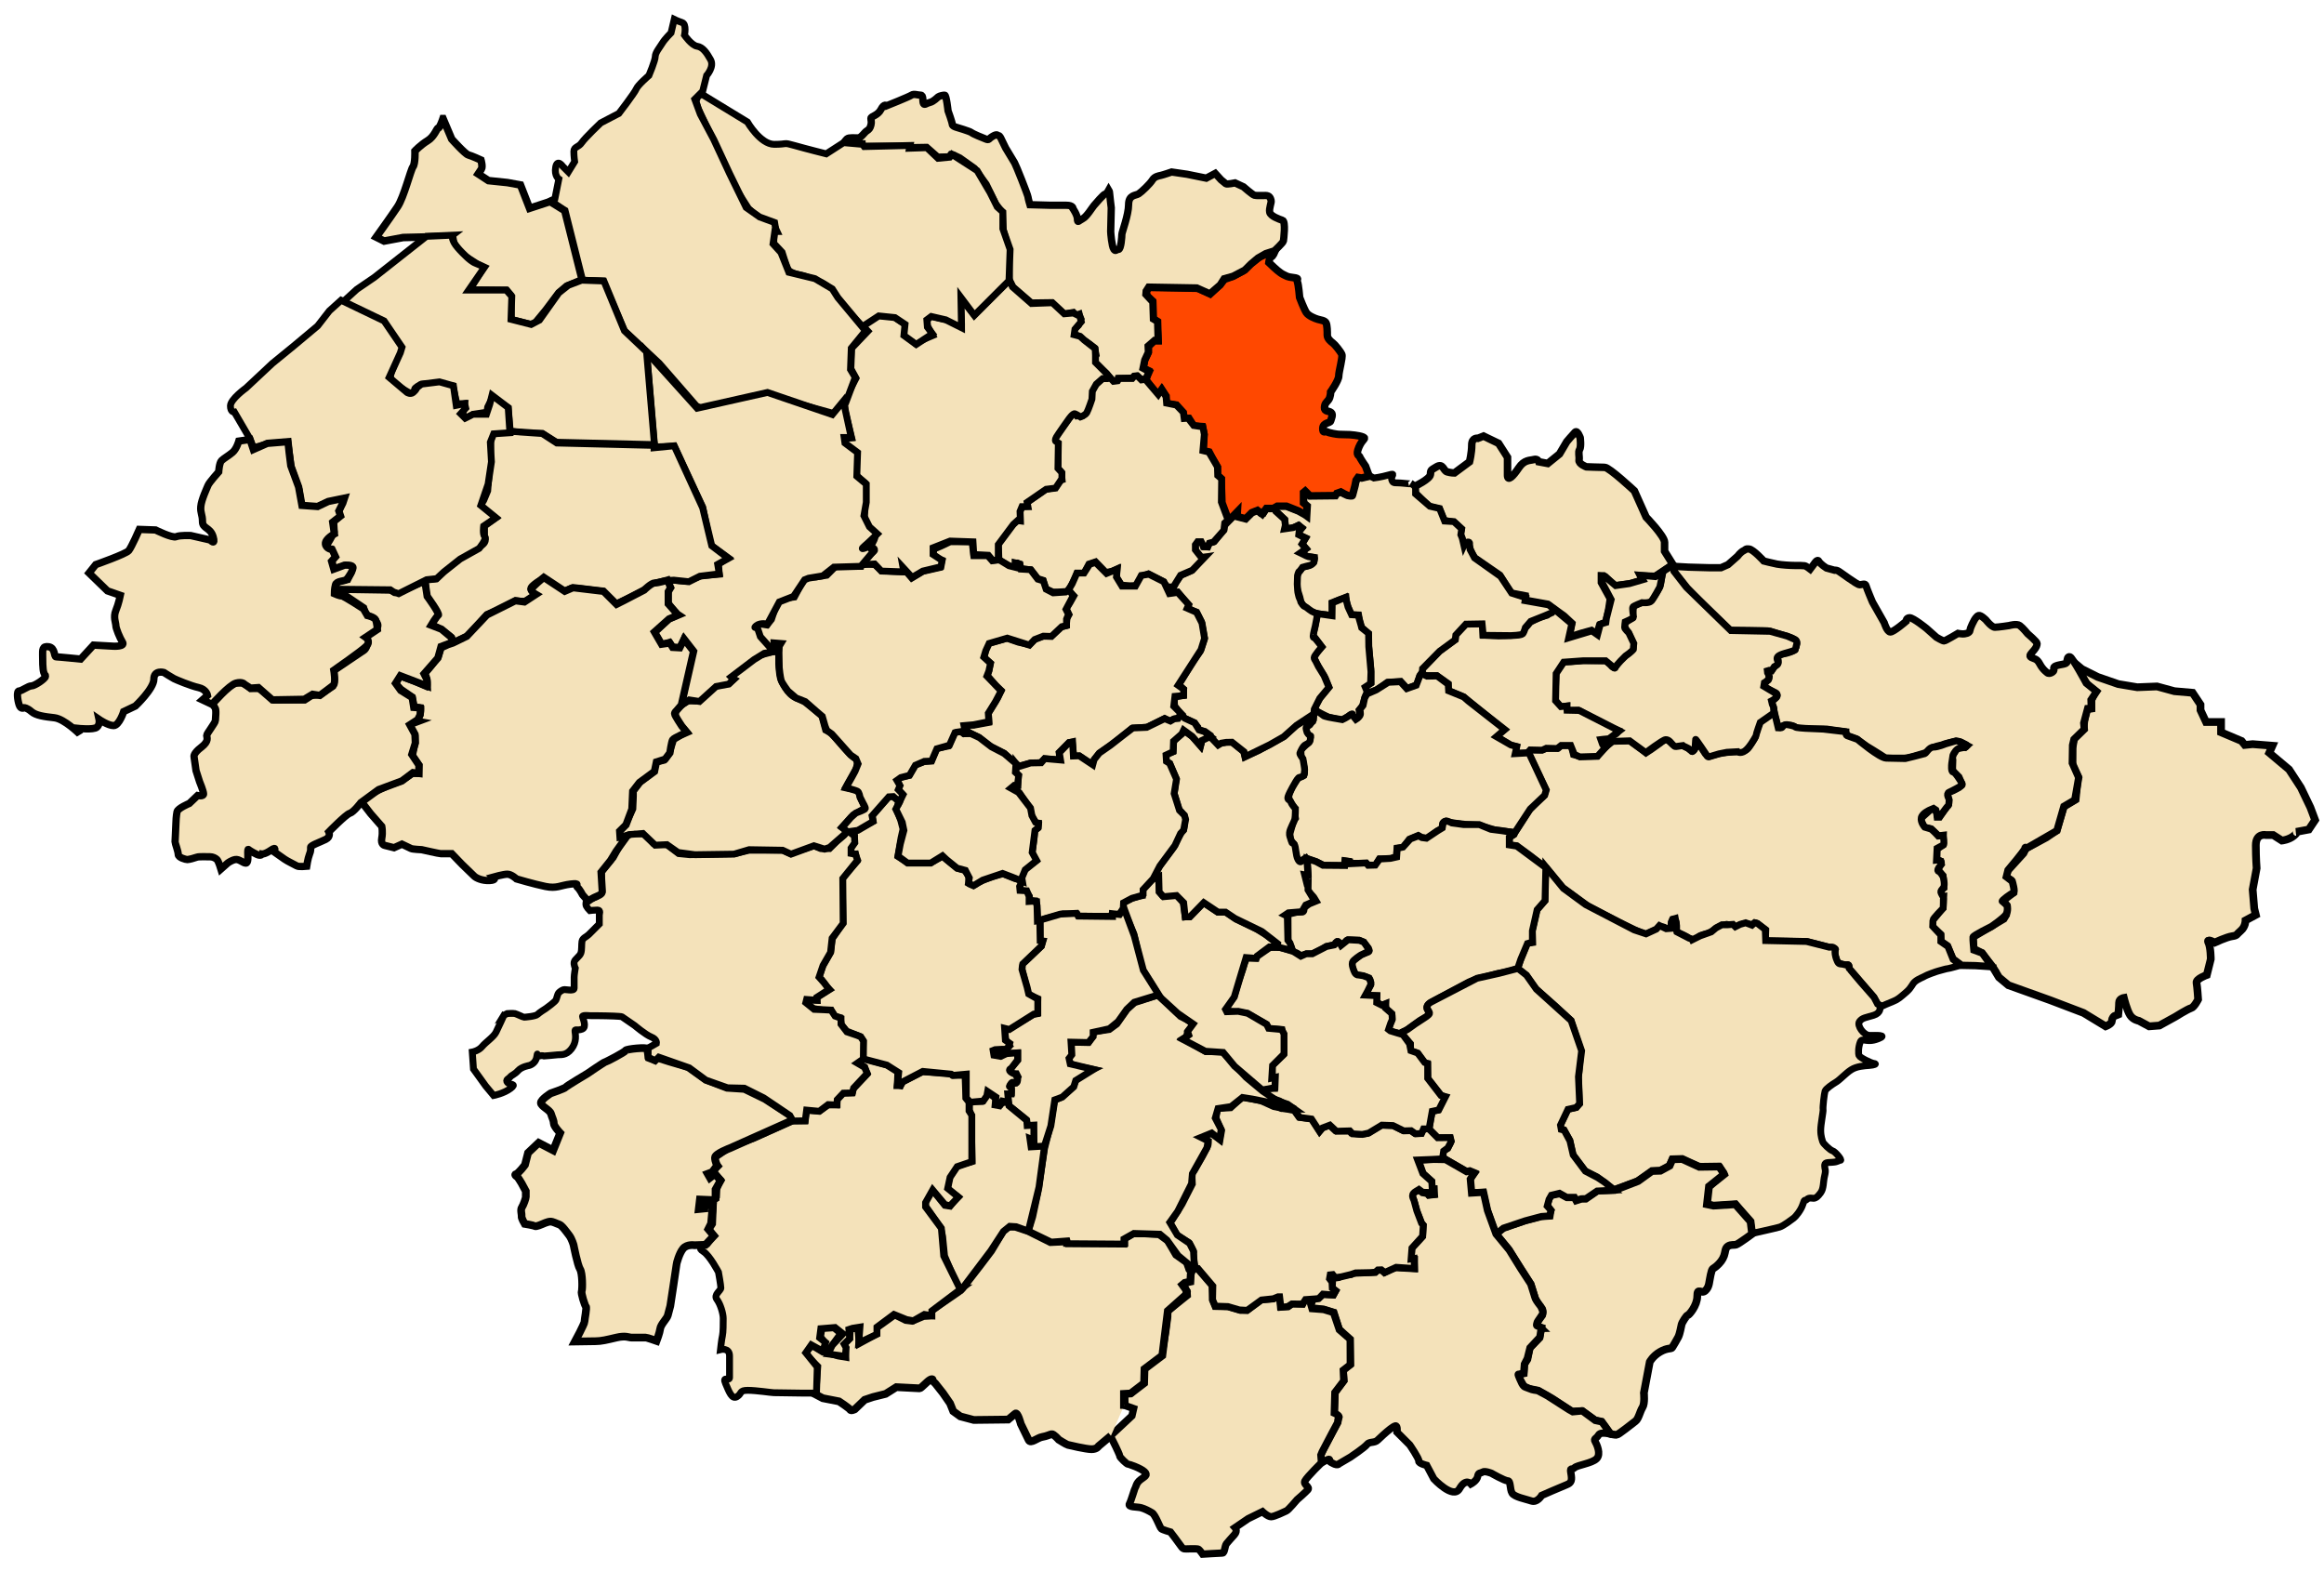 <?xml version="1.0" encoding="UTF-8" standalone="no"?>
<!-- Created with Inkscape (http://www.inkscape.org/) -->

<svg
   xmlns:dc="http://purl.org/dc/elements/1.1/"
   xmlns:cc="http://creativecommons.org/ns#"
   xmlns:rdf="http://www.w3.org/1999/02/22-rdf-syntax-ns#"
   xmlns:svg="http://www.w3.org/2000/svg"
   xmlns="http://www.w3.org/2000/svg"
   xmlns:sodipodi="http://sodipodi.sourceforge.net/DTD/sodipodi-0.dtd"
   xmlns:inkscape="http://www.inkscape.org/namespaces/inkscape"
   width="1050.09"
   height="710"
   id="svg2"
   version="1.1"
   inkscape:version="0.48.1 "
   sodipodi:docname="DZ-29- Ferraguig.svg">
  <title
     id="title3173">Reda Kerbouche</title>
  <defs
     id="defs4" />
  <sodipodi:namedview
     id="base"
     pagecolor="#ffffff"
     bordercolor="#666666"
     borderopacity="1.0"
     inkscape:pageopacity="0.0"
     inkscape:pageshadow="2"
     inkscape:zoom="0.49497475"
     inkscape:cx="613.20334"
     inkscape:cy="519.23169"
     inkscape:document-units="px"
     inkscape:current-layer="layer1"
     showgrid="false"
     inkscape:window-width="1280"
     inkscape:window-height="750"
     inkscape:window-x="-8"
     inkscape:window-y="-8"
     inkscape:window-maximized="1" />
  <g
     inkscape:label="Layer 1"
     inkscape:groupmode="layer"
     id="layer1"
     transform="translate(0,-342.362)">
    <path
       style="fill:#f4e2ba;fill-opacity:1;stroke:#000000;stroke-width:3.5;stroke-linecap:butt;stroke-linejoin:miter;stroke-miterlimit:4;stroke-opacity:1;stroke-dasharray:none"
       d="m 900.714,779.687 -5.357,-6.786 -3.571,-1.786 -0.357,-5.357 13.929,-8.214 1.071,-1.786 0,-4.643 -1.429,-1.786 4.643,-3.571 -1.071,-5.714 -2.143,-1.429 0.714,-2.857 7.143,-7.857 1.071,-2.143 9.286,-5 4.643,-3.214 3.214,-10.714 5.357,-3.214 1.071,-10.357 -2.5,-5 0,-7.857 0.714,-4.286 4.286,-4.286 0.357,-3.929 1.071,-5 2.143,-0.357 0,-3.929 1.786,-3.929 -3.571,-2.857 -6.786,-10.714 4.286,3.571 7.143,3.571 9.286,3.214 8.571,1.429 8.929,-0.357 7.857,2.143 8.214,0.714 3.571,5.357 0,2.5 2.5,5.357 6.786,0 0,4.643 9.286,3.929 1.429,1.786 3.571,-0.357 8.929,0.714 -1.429,3.214 8.929,7.5 5.357,8.214 4.286,8.929 2.143,5.714 -2.857,4.286 -5.714,1.071 c 0,0 1.071,0 -1.071,1.786 -2.143,1.786 -5.357,2.143 -5.357,2.143 l -3.929,-2.5 -3.214,0 c 0,0 -4.643,-1.071 -4.643,4.643 0,5.714 0.357,10.357 0.357,10.357 l -1.786,9.643 0.714,8.571 0.714,2.857 -4.643,2.5 c 0,0 0,2.857 -2.143,4.643 -2.143,1.786 -1.429,2.143 -3.929,2.5 -2.5,0.357 -7.857,2.857 -7.857,2.857 0,0 -3.929,-2.143 -2.857,0 1.071,2.143 1.071,7.5 1.071,7.5 l -1.786,7.143 c 0,0 -5,1.786 -4.643,3.571 0.357,1.786 0.714,7.5 0.714,7.5 0,0 -1.786,3.571 -3.214,3.929 -1.429,0.357 -7.143,3.929 -7.143,3.929 l -7.143,3.929 -4.643,0.357 -4.643,-2.5 c 0,0 -2.5,-0.357 -3.929,-2.5 -1.429,-2.143 -2.857,-7.857 -2.857,-7.857 0,0 -2.143,0.357 -2.143,2.143 0,1.786 -0.357,5.357 -0.357,5.357 l -1.786,0.714 c 0,0 -1.071,0.714 -1.071,2.143 0,1.429 -2.857,2.5 -2.857,2.5 l -10,-6.071 -15,-5.714 -18.929,-6.786 -4.286,-3.571 -2.747,-4.559 -0.095,-1.105"
       id="path2996"
       inkscape:connector-curvature="0" />
    <path
       style="fill:#f4e2ba;fill-opacity:1;stroke:#000000;stroke-width:3.3;stroke-linecap:butt;stroke-linejoin:miter;stroke-miterlimit:4;stroke-opacity:1;stroke-dasharray:none"
       d="m 900.12,779.193 -7.45,-0.505 -6.313,-0.126 -3.914,-2.904 -1.515,-3.536 -1.01,-2.399 -2.904,-2.02 -0.126,-3.157 -3.662,-3.409 0,-2.904 4.672,-5.682 0.253,-5.051 -1.01,0.126 0,-3.157 1.136,-0.884 -0.379,-5.556 -1.894,-2.147 0,-1.641 1.136,-1.389 -0.253,-1.263 -1.768,-0.379 0,-5.177 2.778,-1.894 0.126,-4.293 -2.147,0.253 -3.283,-3.157 -3.157,-0.758 -1.389,-3.03 0.126,-1.263 1.389,-1.263 2.525,-2.273 1.641,-1.01 1.389,2.147 0.253,2.02 1.01,0 2.02,-3.03 2.02,-2.652 0.126,-2.273 c 0,0 -1.263,-2.778 0.505,-3.409 1.768,-0.631 4.167,-2.02 4.167,-2.02 0,0 1.136,-0.884 1.136,-1.389 0,-0.505 -1.263,-3.283 -1.263,-3.283 l -2.399,-2.399 c 0,0 -0.505,-0.884 -0.505,-1.389 0,-0.505 0.126,-3.914 0.126,-3.914 0,0 -0.505,-1.641 0.253,-2.525 0.758,-0.884 1.136,-2.652 2.273,-2.778 1.136,-0.126 5.43,-0.631 3.283,-1.641 -2.147,-1.01 -2.399,-1.389 -4.041,-1.389 -1.641,0 -5.935,1.263 -6.44,1.515 -0.505,0.253 -4.293,0.884 -4.798,1.641 -0.505,0.758 -2.904,2.02 -2.904,2.02 l -4.672,1.389 c 0,0 -3.409,1.01 -4.798,1.01 -1.389,0 -5.303,0 -5.303,0 l -3.283,-0.126 c 0,0 -2.02,-1.263 -2.525,-1.641 -0.505,-0.379 -5.935,-3.662 -5.935,-3.662 l -4.546,-3.283 -4.546,-1.641 c 0,0 -0.126,-1.641 -0.631,-1.641 -0.505,0 -8.334,-1.136 -8.334,-1.136 0,0 -4.672,0 -6.313,0 -1.641,0 -7.197,-0.253 -7.197,-0.253 0,0 -1.641,-1.389 -2.778,-1.389 -1.136,0 -3.03,-0.379 -3.788,0.379 -0.758,0.758 -2.02,1.01 -2.02,0.253 0,-0.758 -1.515,-5.43 -1.515,-5.43 0,0 -0.379,-2.399 -0.379,-3.03 0,-0.631 -1.515,-2.652 0.126,-4.041 1.641,-1.389 1.894,-2.273 0.758,-2.904 -1.136,-0.631 -3.283,-1.515 -3.914,-2.02 -0.631,-0.505 -2.147,-1.263 -1.389,-1.894 0.758,-0.631 1.263,-1.641 1.768,-1.768 0.505,-0.126 0.631,-1.641 0.631,-1.641 l -0.758,-2.02 0.253,-0.631 1.515,0 c 0,0 1.515,-2.399 2.147,-2.652 0.631,-0.253 0.631,-0.505 0.884,-1.641 0.253,-1.136 -1.136,-1.894 0.253,-2.652 1.389,-0.758 3.409,-1.01 3.409,-1.01 0,0 2.399,-0.631 3.409,-1.263 1.01,-0.631 1.515,-3.283 1.263,-3.914 -0.253,-0.631 -1.641,-1.641 -3.914,-2.273 -2.273,-0.631 -7.576,-2.273 -8.207,-2.525 -0.631,-0.253 -17.93,-0.379 -17.93,-0.379 l -10.985,-10.354 -8.334,-8.713 -6.187,-7.829 0,-2.02 6.819,0.379 c 0,0 8.207,0.253 9.091,0.253 0.884,0 5.556,0 5.556,0 l 3.157,-1.389 4.293,-3.788 c 0,0 1.389,-1.894 2.778,-2.525 1.389,-0.631 0.505,-0.884 2.399,-0.758 1.894,0.126 6.692,5.43 6.692,5.43 0,0 3.914,1.01 5.935,1.389 2.02,0.379 6.061,0.631 7.955,0.631 1.894,0 3.788,0 4.546,0.126 0.758,0.126 2.525,1.515 2.525,1.515 l 1.894,-2.525 c 0,0 1.389,-2.273 2.02,-1.01 0.631,1.263 3.409,3.03 3.409,3.03 l 3.662,1.01 c 0,0 0.631,-0.126 1.515,0.253 0.884,0.379 8.586,6.313 9.849,6.313 1.263,0 2.525,-0.884 2.904,0.505 0.379,1.389 2.904,7.324 2.904,7.324 l 5.303,9.344 c 0,0 1.263,4.167 2.778,4.167 1.515,0 7.071,-4.798 7.071,-4.798 0,0 0,-1.641 1.641,-1.641 1.641,0 7.576,4.798 7.576,4.798 l 4.546,4.041 c 0,0 2.778,1.641 3.409,1.641 0.631,0 6.313,-3.409 6.313,-3.409 0,0 1.263,0.253 2.147,0.253 0.884,0 3.157,-0.253 3.283,-1.641 0.126,-1.389 1.894,-4.546 1.894,-4.546 0,0 1.01,-1.894 2.02,-2.147 1.01,-0.253 3.283,2.02 3.283,2.02 0,0 2.525,3.283 4.041,3.283 1.515,0 6.44,-0.758 6.44,-0.758 0,0 3.409,-1.01 4.798,0 1.389,1.01 3.536,3.662 3.536,3.662 0,0 4.293,3.662 4.293,4.419 0,0.758 -0.253,1.641 -1.389,3.03 -1.136,1.389 -2.652,2.525 -1.263,3.283 1.389,0.758 2.525,0.379 3.914,3.03 1.389,2.652 3.536,4.041 3.536,4.041 0,0 0.884,0.505 2.273,-0.505 1.389,-1.01 -0.631,-2.02 1.515,-2.778 2.147,-0.758 4.925,-0.631 4.925,-1.768 0,-1.136 0.253,-2.652 1.389,-2.273 1.136,0.379 7.324,11.869 7.324,11.869 l 4.672,3.788 -2.525,3.788 0.126,3.788 -1.641,0.126 -1.768,6.566 0.253,2.778 -4.672,4.546 -0.631,2.652 -0.126,8.081 2.904,6.566 -1.768,10.102 -4.924,2.904 -3.157,10.985 -13.763,7.955 c 0,0 -0.505,-1.01 -0.758,0.126 -0.253,1.136 -7.576,9.723 -7.576,9.723 l -0.758,3.03 2.652,2.02 c 0,0 1.515,5.051 0.505,5.303 -1.01,0.253 -5.43,3.536 -4.925,3.788 0.505,0.253 2.147,1.894 2.147,1.894 0,0 0.505,2.399 -0.505,4.041 -1.01,1.641 -6.566,5.43 -6.566,5.43 0,0 -8.207,4.041 -8.334,4.798 -0.126,0.758 0.379,5.808 0.379,5.808 l 3.788,1.389 z"
       id="path2998"
       inkscape:connector-curvature="0" />
    <path
       style="fill:#f4e2ba;fill-opacity:1;stroke:#000000;stroke-width:3.1;stroke-linecap:butt;stroke-linejoin:miter;stroke-miterlimit:4;stroke-opacity:1;stroke-dasharray:none"
       d="m 885.893,778.526 c 0,0 -5.357,1.518 -5.893,1.518 -0.536,0 -3.393,0.893 -4.196,1.071 -0.804,0.179 -5.446,1.875 -6.071,2.321 -0.625,0.446 -2.857,1.161 -4.375,2.411 -1.518,1.25 -1.429,2.589 -4.018,4.821 -2.589,2.232 -3.839,3.393 -5.982,4.196 -2.143,0.804 -5,2.143 -5,2.143 l -1.875,-0.893 -1.875,-3.304 -11.339,-13.214 c 0,0 0.714,-1.339 -0.625,-1.339 -1.339,0 -0.804,0.357 -2.054,-0.089 -1.25,-0.446 -2.321,-0.893 -2.679,-1.875 -0.357,-0.982 -0.804,-2.857 -0.804,-2.857 l 0.089,-2.054 c 0,0 -0.536,-0.893 -1.518,-0.893 -0.982,0 -3.036,-0.625 -3.036,-0.625 l -7.946,-2.054 -19.018,-0.268 0.179,-5 -4.107,-3.036 c 0,0 -0.893,-0.357 -1.161,0 -0.268,0.357 -1.518,0.625 -1.518,0.625 0,0 -3.036,-1.071 -4.018,0.089 -0.982,1.161 -3.214,0.893 -3.571,0.536 -0.357,-0.357 -3.304,-0.714 -3.304,-0.714 l -2.232,0.625 c 0,0 -2.232,0.804 -3.036,1.518 -0.804,0.714 -2.946,1.964 -3.393,2.054 -0.446,0.089 -2.857,0.536 -3.661,1.161 -0.804,0.625 -1.339,1.607 -1.875,1.607 -0.536,0 -1.339,0.804 -2.054,-0.089 -0.714,-0.893 -3.214,-2.054 -3.214,-2.054 l -3.214,-1.429 c 0,0 0.268,-5.357 -0.625,-5.357 -0.893,0 -0.625,-1.429 -1.518,0.893 -0.893,2.321 0.179,3.393 -1.161,3.393 -1.339,0 -1.607,-1.161 -2.946,-1.161 -1.339,0 -1.339,-0.446 -1.964,0.536 -0.625,0.982 -4.643,2.054 -5.089,2.679 -0.446,0.625 -4.554,-1.607 -4.911,-1.696 -0.357,-0.089 -9.018,-4.286 -9.018,-4.286 l -12.589,-6.607 -11.607,-8.482 -7.143,-8.571 -7.857,-6.071 -5.714,-4.196 -3.393,-0.446 0.089,-3.393 1.875,-1.161 7.054,-11.071 c 0,0 5.268,-5.536 6.161,-6.071 0.893,-0.536 1.339,-3.214 1.339,-3.214 l -8.036,-16.964 0.446,-0.982 5.714,0 1.875,-0.625 5.625,-0.179 1.339,-1.161 4.554,0 0.982,4.107 2.768,0.714 7.946,-0.089 1.786,-2.679 2.232,-1.696 2.857,-2.321 7.857,-0.179 5.982,4.375 1.339,1.071 2.232,-1.429 4.018,-2.857 c 0,0 1.696,-1.429 2.321,-1.429 0.625,0 0.446,-0.714 1.518,0.179 1.071,0.893 2.768,2.5 3.214,2.5 0.446,0 3.393,-0.179 3.393,-0.179 l 2.321,1.161 c 0,0 1.786,1.875 2.5,1.071 0.714,-0.804 0.625,-3.125 0.625,-3.125 0,0 0.089,-2.946 0.268,-2.411 0.179,0.536 1.964,2.589 1.964,2.946 0,0.357 2.411,4.018 2.411,4.018 0,0 1.339,1.518 1.964,1.161 0.625,-0.357 5.268,-1.518 5.268,-1.518 l 5.446,-0.536 c 0,0 2.946,-0.089 3.571,-0.089 0.625,0 2.411,-0.625 3.125,-1.518 0.714,-0.893 3.304,-4.821 3.304,-5.357 0,-0.536 1.339,-5.625 2.232,-6.696 0.893,-1.071 6.339,-4.196 6.339,-4.196 l 1.696,7.054 c 0,0 1.607,0.179 1.964,-0.446 0.357,-0.625 0.982,-1.161 1.875,-1.071 0.893,0.089 3.839,0.714 3.839,1.071 0,0.357 4.554,0.625 4.554,0.625 l 8.125,0.357 9.196,1.071 0.982,0.089 c 0,0 -0.089,1.518 0.536,1.786 0.625,0.268 4.732,1.696 4.732,1.696 0,0 9.911,8.393 12.946,8.482 3.036,0.089 8.661,0.179 8.661,0.179 0,0 8.125,-1.964 8.839,-2.232 0.714,-0.268 1.875,-2.946 3.929,-2.946 2.054,0 5.357,-1.429 5.357,-1.429 l 4.821,-1.429 c 0,0 1.964,0.357 2.321,0.625 0.357,0.268 2.768,1.518 2.768,1.518 l -0.982,0.893 c 0,0 -2.054,-0.357 -3.482,0.714 -1.429,1.071 -2.054,2.857 -2.054,2.857 0,0 -0.446,2.857 -0.536,3.571 -0.089,0.714 -0.357,3.929 0.625,3.929 0.982,0 3.571,4.375 3.571,4.375 0,0 1.071,1.25 0.357,1.696 -0.714,0.446 -4.107,2.321 -5.714,3.036 -1.607,0.714 0,3.036 0,3.482 0,0.446 -0.089,2.589 -0.536,2.768 -0.446,0.179 -2.946,3.929 -3.393,4.286 -0.446,0.357 -1.518,0.625 -1.429,0.268 0.089,-0.357 -0.625,-2.768 -0.625,-2.768 l -1.071,-0.714 -1.696,0.714 c 0,0 -3.393,1.429 -3.839,3.482 -0.446,2.054 1.518,4.286 1.518,4.286 0,0 1.875,0.536 2.679,0.804 0.804,0.268 3.482,3.214 3.482,3.214 l 2.232,-0.179 c 0,0 0.714,3.929 0.089,4.196 -0.625,0.268 -2.857,1.518 -2.857,1.518 l -0.268,5.357 c 0,0 1.696,-0.179 2.143,0.714 0.446,0.893 -0.982,2.5 -0.982,2.5 0,0 -1.161,1.518 -0.179,1.875 0.982,0.357 2.054,2.5 2.054,2.5 0,0 0.982,3.75 0.089,4.821 -0.893,1.071 -1.25,1.518 -1.161,2.054 0.089,0.536 0.893,1.786 1.071,2.143 0.179,0.357 0,5.089 0,5.089 0,0 -4.643,4.643 -4.643,5.446 0,0.804 -0.089,2.768 -0.089,2.768 l 3.661,3.929 0,2.946 3.214,2.232 2.321,5.804 z"
       id="path3000"
       inkscape:connector-curvature="0" />
    <path
       style="fill:#f4e2ba;fill-opacity:1;stroke:#000000;stroke-width:3.1;stroke-linecap:butt;stroke-linejoin:miter;stroke-miterlimit:4;stroke-opacity:1;stroke-dasharray:none"
       d="m 755.357,598.08 -4.196,2.232 c 0,0 -0.536,5.804 -1.161,7.232 -0.625,1.429 -3.571,6.161 -4.375,6.339 -0.804,0.179 -3.482,0.625 -3.482,0.625 0,0 -2.411,0.893 -2.768,1.071 -0.357,0.179 -1.25,0.714 -1.25,0.714 l -0.536,5.268 c 0,0 -3.571,1.964 -3.571,3.214 0,1.25 1.607,3.125 1.607,3.125 0,0 2.232,4.911 2.321,5.268 0.089,0.357 0,2.589 0,2.589 l -5.982,5.089 c 0,0 -1.696,2.411 -2.054,2.857 -0.357,0.446 -1.339,0.268 -1.875,-0.536 -0.536,-0.804 -2.321,-2.232 -2.321,-2.232 l -10.089,-0.179 -5.804,0.536 -3.214,0.089 -3.482,4.732 -0.536,12.411 2.411,3.214 3.036,-0.357 -0.089,2.054 5.179,-0.179 15,7.946 3.214,1.25 c 0,0 -0.714,1.696 -1.786,1.786 -1.071,0.089 -2.589,2.054 -2.589,2.054 l -3.214,0.357 0,0.893 0.536,2.232 0.446,0.804 3.839,-3.214 7.768,-0.268 7.321,5.357 c 0,0 7.589,-5.804 8.929,-5.893 1.339,-0.089 2.321,1.25 2.321,1.25 0,0 1.607,1.964 2.143,1.875 0.536,-0.089 3.304,-0.446 3.304,-0.446 0,0 0.268,0.268 1.607,0.804 1.339,0.536 2.321,1.607 2.321,1.607 0,0 0.089,0.625 0.625,0.179 0.536,-0.446 0.982,-1.161 0.982,-1.161 0,0 0.268,-3.75 0.268,-4.196 0,-0.446 4.911,6.964 4.911,6.964 0,0 0.357,1.161 1.161,0.893 0.804,-0.268 4.464,-1.339 4.464,-1.339 l 3.571,-0.714 4.911,-0.268 c 0,0 0.714,0.804 2.5,0.089 1.786,-0.714 3.839,-4.018 3.839,-4.018 0,0 1.964,-2.946 1.964,-3.482 0,-0.536 1.875,-5.804 1.875,-5.804 l 6.161,-4.286 -0.179,-2.679 -0.536,-1.25 -0.357,-1.518 c 0,0 2.679,-1.429 2.589,-2.321 -0.089,-0.893 -2.946,-2.411 -2.946,-2.411 l -3.125,-1.875 0.268,-1.607 c 0,0 2.054,-1.161 2.054,-2.411 0,-1.25 -0.625,-2.143 -0.625,-2.143 l -0.089,-0.804 0.893,-0.268 1.071,0.089 1.161,-1.696 c 0,0 1.607,-0.804 1.786,-1.607 0.179,-0.804 -0.982,-1.696 -0.357,-2.768 0.625,-1.071 4.018,-1.875 4.018,-1.875 0,0 4.286,-1.161 4.196,-1.518 -0.089,-0.357 0.536,-2.589 0.536,-2.589 0,0 0.179,-1.429 -0.714,-1.875 -0.893,-0.446 -3.661,-1.607 -3.661,-1.607 l -7.679,-2.143 -17.768,-0.357 -20.089,-19.554 -5.625,-7.232 -0.308,-2.32 z"
       id="path3002"
       inkscape:connector-curvature="0" />
    <path
       style="fill:#f4e2ba;fill-opacity:1;stroke:#000000;stroke-width:3.1;stroke-linecap:butt;stroke-linejoin:miter;stroke-miterlimit:4;stroke-opacity:1;stroke-dasharray:none"
       d="m 849.464,797.544 c 0,0 0.536,2.5 -2.857,3.571 -3.393,1.071 -5.179,1.071 -6.429,2.857 -1.25,1.786 1.964,6.25 4.643,6.25 2.679,0 8.75,-0.357 3.571,1.607 -5.179,1.964 -6.964,-0.893 -7.857,1.429 -0.893,2.321 -0.893,5.179 -0.536,6.071 0.357,0.893 5.357,3.393 6.786,3.571 1.429,0.179 0.179,0.714 -2.143,0.893 -2.321,0.179 -5.714,0.357 -8.214,1.964 -2.5,1.607 -5,4.464 -6.786,5.536 -1.786,1.071 -4.643,3.036 -5,4.107 -0.357,1.071 -1.071,7.321 -0.893,8.214 0.179,0.893 -1.071,6.607 -1.071,9.464 0,2.857 0.714,4.464 0.893,5.179 0.179,0.714 3.214,3.75 4.464,4.107 1.25,0.357 4.464,4.286 3.571,4.286 -0.893,0 -0.893,0.714 -3.571,0.893 -2.679,0.179 -3.571,0 -3.571,1.607 0,1.607 0.714,1.607 0,4.464 -0.714,2.857 -0.357,5.714 -1.786,7.679 -1.429,1.964 -2.143,2.321 -2.857,2.5 -0.714,0.179 -2.321,-0.536 -3.393,0.536 -1.071,1.071 -0.893,-0.714 -1.786,2.143 -0.893,2.857 -3.393,5.714 -4.107,6.25 -0.714,0.536 -4.643,3.571 -6.429,4.107 -1.786,0.536 -12.321,2.857 -12.321,2.857 l -0.893,-5.357 -6.607,-7.857 -9.464,0.714 -3.571,-0.714 0.179,-2.857 0.714,-4.821 6.786,-6.071 -1.786,-3.036 -9.643,-0.357 -7.5,-3.214 -4.643,0.536 -1.25,2.857 -4.286,1.786 -3.214,0.179 -6.964,4.643 -10.357,3.75 -7.679,-5.714 -5.357,-2.679 -5.536,-7.321 -1.429,-6.607 -2.679,-4.643 -1.071,-0.179 -0.536,-1.964 3.393,-7.143 3.929,-0.893 1.25,-1.607 -0.357,-11.786 1.071,-12.321 -4.464,-13.571 -7.143,-6.607 -8.929,-7.857 -4.107,-5.893 -3.929,-3.036 1.071,-3.214 3.214,-8.214 2.5,-0.357 -0.179,-5.536 2.143,-9.286 3.571,-4.107 0.357,-15.357 8.036,9.821 10,7.321 21.964,11.429 5.357,1.786 4.643,-2.143 1.429,-1.607 3.036,1.429 2.321,-0.179 0,-2.857 0.536,-1.25 1.25,-0.357 0.536,3.036 0,2.321 0.179,0.714 5.536,2.857 1.25,0.357 0.179,0.357 1.786,-0.893 1.786,-0.893 5,-1.786 2.143,-1.786 2.679,-1.429 2.679,0 2.321,-0.179 1.071,1.071 2.143,-1.071 2.5,-0.714 2.857,1.071 1.25,-1.116 1.339,0.402 3.438,2.679 0.179,5 18.438,0.402 10.223,2.589 c 0,0 1.473,-0.089 1.786,0.045 0.312,0.134 1.161,0.714 1.161,0.893 0,0.179 -0.491,0.491 -0.223,2.188 0.268,1.696 0.804,2.857 0.938,3.125 0.134,0.268 0.446,1.295 1.518,1.339 1.071,0.045 1.875,0.357 2.545,0.491 0.67,0.134 0.759,-0.536 1.161,0.179 0.402,0.714 0,1.384 0.223,1.518 0.223,0.134 5.134,5.982 5.134,5.982 l 6.071,6.92 1.562,2.991 1.696,0.938 z"
       id="path3004"
       inkscape:connector-curvature="0" />
    <path
       style="fill:#f4e2ba;fill-opacity:1;stroke:#000000;stroke-width:3.5;stroke-linecap:butt;stroke-linejoin:miter;stroke-miterlimit:4;stroke-opacity:1;stroke-dasharray:none"
       d="m 792.413,899.401 c 0,0 -6.692,4.925 -7.829,5.303 -1.136,0.379 -2.399,-0.126 -3.788,0.758 -1.389,0.884 -1.136,2.525 -1.768,4.293 -0.631,1.768 -1.768,3.283 -3.536,4.798 -1.768,1.515 -1.768,0.505 -2.525,3.788 -0.758,3.283 -0.505,5.43 -2.399,7.197 -1.894,1.768 -3.662,-1.768 -3.662,2.525 0,4.293 -3.788,8.586 -4.293,8.586 -0.505,0 -2.525,3.157 -2.778,4.167 -0.253,1.01 -0.758,4.167 -1.515,5.682 -0.758,1.515 -2.399,4.167 -2.778,4.798 -0.379,0.631 -2.147,0 -5.43,1.894 -3.283,1.894 -4.672,4.546 -4.672,4.546 l -2.652,14.016 c 0,0 0.505,4.798 -0.631,6.566 -1.136,1.768 -1.768,5.177 -3.157,6.187 -1.389,1.01 -7.702,6.187 -8.586,6.187 -0.884,0 -3.409,-0.379 -3.409,-0.884 0,-0.505 -3.409,-5.051 -3.409,-5.051 l -2.904,-0.631 -5.808,-4.167 -4.546,0.253 -9.091,-5.935 -6.187,-3.536 -4.419,-0.884 -2.147,-1.136 -1.894,-3.283 -0.758,-1.894 2.652,-0.631 0.253,-4.167 1.389,-2.147 1.01,-5.177 4.419,-4.546 0.884,-4.546 c 0,0 -2.147,-0.631 -2.147,-1.515 0,-0.884 2.525,-4.167 2.525,-4.167 0,0 0.631,-2.525 -0.379,-3.283 -1.01,-0.758 -2.778,-4.167 -2.778,-4.167 l -2.02,-6.44 -10.102,-15.91 -5.682,-6.945 3.409,-2.652 4.672,-1.641 5.177,-1.768 7.324,-1.894 3.788,-0.253 0.379,-2.399 -1.641,-2.273 1.01,-3.536 1.136,-1.136 3.662,-0.758 3.283,1.768 3.409,0 0.758,1.389 2.399,-0.758 1.894,0 5.303,-3.662 7.829,-0.253 10.48,-4.041 6.313,-4.546 3.788,-0.126 4.167,-2.273 1.263,-2.904 4.419,-0.126 7.702,3.536 8.965,-0.126 2.02,2.904 0.253,0.631 -6.819,5.43 -0.915,8.077 2.902,0.625 9.911,-0.625 6.875,7.768 0.625,4.955 z"
       id="path3006"
       inkscape:connector-curvature="0" />
    <path
       style="fill:#f4e2ba;fill-opacity:1;stroke:#000000;stroke-width:3.4;stroke-linecap:butt;stroke-linejoin:miter;stroke-miterlimit:4;stroke-opacity:1;stroke-dasharray:none"
       d="m 755.921,597.492 -3.788,-6.061 c 0,0 0,-1.263 0,-4.041 0,-2.778 -8.334,-11.364 -8.334,-11.364 l -5.303,-11.869 c 0,0 -11.364,-10.607 -13.385,-10.607 -2.02,0 -8.334,-0.253 -8.334,-0.253 0,0 -3.536,-1.263 -3.283,-3.03 0.253,-1.768 -0.505,-3.536 0.253,-4.798 0.758,-1.263 0.253,-5.303 0.253,-5.303 0,0 -1.263,-3.536 -2.273,-2.525 -1.01,1.01 -3.788,4.293 -3.788,4.293 l -3.283,5.556 -5.303,4.293 -4.041,-0.758 c 0,0 -0.505,-1.515 -2.273,-1.01 -1.768,0.505 -4.293,0 -6.819,3.788 -2.525,3.788 -5.051,6.313 -5.051,3.283 0,-3.03 0,-8.081 0,-8.081 l -4.041,-6.313 -6.819,-3.283 -2.525,1.01 c 0,0 -2.778,-0.505 -2.778,3.03 0,3.536 -1.01,7.576 -1.01,7.576 l -6.819,5.051 c 0,0 -1.515,0 -3.283,-0.505 -1.768,-0.505 -1.768,-4.041 -4.798,-2.273 -3.03,1.768 -2.525,1.515 -2.778,3.536 -0.253,2.02 -7.071,5.303 -7.071,5.303 l 0.253,3.03 6.061,6.061 4.798,1.263 2.02,5.051 4.798,1.01 3.03,2.778 -0.505,2.273 1.768,5.051 c 0,0 1.768,-2.273 2.273,0.253 0.505,2.525 2.525,5.556 2.525,5.556 l 11.364,7.829 5.051,8.081 6.566,1.263 0.253,2.02 9.849,1.768 7.324,5.303 3.536,3.283 -1.263,6.313 5.556,-1.768 4.546,-1.263 2.525,1.768 1.263,-4.293 2.778,-1.263 1.263,-5.556 0.758,-5.051 -4.041,-7.324 0,-2.778 1.768,0.253 4.293,4.041 7.324,-1.01 5.303,-1.515 -1.01,-2.02 6.566,0.253 z"
       id="path3008"
       inkscape:connector-curvature="0" />
    <path
       style="fill:#f4e2ba;fill-opacity:1;stroke:#000000;stroke-width:3.1;stroke-linecap:butt;stroke-linejoin:miter;stroke-miterlimit:4;stroke-opacity:1;stroke-dasharray:none"
       d="m 702.383,617.695 -3.283,2.652 -3.536,1.01 -4.167,2.147 c 0,0 -1.894,2.525 -2.399,2.652 -0.505,0.126 0,2.652 -3.157,3.03 -3.157,0.379 -8.713,0.505 -8.713,0.505 l -7.071,-0.379 0,-5.177 -7.45,0 -4.924,5.051 -0.126,2.147 -7.071,5.177 -7.829,8.207 -0.126,1.894 1.515,1.01 5.177,0 5.177,3.662 0,3.03 6.945,2.904 18.309,14.9 -3.536,2.904 6.313,4.041 2.652,0.631 -0.253,3.03 4.419,-0.126 1.01,-0.126 1.136,-1.263 5.43,0.126 1.894,-0.884 4.925,0.126 1.768,-1.389 4.293,0 1.641,4.041 2.525,1.136 7.955,-0.253 3.409,-3.788 -1.136,-1.641 -0.758,-2.147 1.01,-0.126 2.652,-0.253 2.525,-1.894 2.147,-1.641 -18.056,-9.218 -5.556,-0.126 -0.126,-1.894 -2.652,0.253 -2.399,-2.652 0.253,-12.248 3.409,-5.177 8.839,-0.631 10.102,0 2.904,2.399 c 0,0 1.263,1.641 1.515,0.631 0.253,-1.01 4.546,-5.177 4.546,-5.177 0,0 3.409,-2.273 3.536,-3.157 0.126,-0.884 0.253,-2.525 0.253,-2.525 l -2.273,-4.798 c 0,0 -1.894,-1.768 -1.894,-2.399 0,-0.631 0.253,-2.525 0.253,-2.525 0,0 3.788,-1.641 3.788,-2.147 0,-0.505 -0.758,-4.167 -0.253,-4.672 0.505,-0.505 4.041,-1.894 4.041,-1.894 0,0 3.283,0.379 4.293,-0.758 1.01,-1.136 3.788,-6.313 3.788,-6.313 l 1.515,-7.197 -3.536,2.525 -6.819,-0.631 1.136,2.02 -6.061,1.768 -6.187,0.884 -5.43,-4.546 -0.884,0 0,2.778 4.293,8.081 -2.147,8.46 -0.253,1.894 -2.525,0.758 -1.263,4.798 -2.525,-1.768 -10.48,3.157 1.389,-6.313 z"
       id="path3010"
       inkscape:connector-curvature="0" />
    <path
       style="fill:#f4e2ba;fill-opacity:1;stroke:#000000;stroke-width:3.1;stroke-linecap:butt;stroke-linejoin:miter;stroke-miterlimit:4;stroke-opacity:1;stroke-dasharray:none"
       d="m 702.256,617.695 -2.525,-2.02 -10.607,-1.894 0.253,-1.389 -6.313,-2.02 -5.051,-7.576 -11.743,-8.334 -2.02,-3.788 -0.253,-2.147 c 0,0 0.379,-1.389 -0.758,-1.263 -1.136,0.126 -1.768,1.515 -1.768,1.515 l -0.758,-3.283 -0.631,-1.515 0.379,-2.652 -3.536,-3.283 -4.167,-0.253 -2.273,-5.682 -4.419,-1.01 -6.44,-5.556 0,-2.273 -0.253,-1.136 -1.768,-1.389 c 0,0 1.136,0.505 -3.157,0 -4.293,-0.505 -4.925,0.379 -5.556,-1.515 -0.631,-1.894 2.147,-3.283 -1.389,-2.273 -3.536,1.01 -6.692,1.389 -6.692,1.389 l -1.768,-0.884 -4.546,0.884 c 0,0 -0.379,-1.01 -1.389,0.758 -1.01,1.768 -1.894,6.313 -1.894,6.313 0,0 -0.126,0.884 -1.136,0.884 -1.01,0 -4.293,-1.641 -4.293,-1.641 l -1.768,0.631 -1.263,1.01 -11.112,-0.126 -2.02,-1.894 -0.631,1.136 -0.253,3.662 1.389,1.768 0.126,4.419 -3.03,-1.894 -2.652,-1.01 -3.409,-1.389 -4.041,0 -1.136,0.884 0.505,1.389 4.041,3.914 0.253,2.652 -0.253,1.641 3.536,-0.379 2.652,-1.389 1.515,1.136 -1.263,1.641 -0.126,1.515 3.03,1.389 -1.515,2.778 1.768,2.02 -2.652,1.894 3.03,1.641 3.283,0.505 -0.253,2.273 -2.147,1.515 -2.778,0.631 -1.263,1.768 c 0,0 -1.263,1.263 -1.263,2.904 0,1.641 0,2.778 0,4.167 0,1.389 1.389,4.546 1.641,6.313 0.253,1.768 2.778,3.536 4.546,4.798 1.768,1.263 6.566,1.515 6.566,1.515 l 3.157,0.379 -0.126,-5.808 3.536,-1.389 2.778,-0.884 c 0,0 0.253,2.525 0.505,3.157 0.253,0.631 1.768,4.546 1.768,4.546 l 3.409,0.126 0.505,3.03 0.758,2.525 3.157,2.904 0.126,5.43 1.01,10.607 0.126,6.187 c 0,0 -2.652,1.515 -2.652,2.147 0,0.631 1.515,2.399 1.515,2.399 l 3.914,-1.515 4.546,-3.283 6.061,-0.379 2.904,3.157 4.419,-1.641 1.263,-4.167 1.136,-1.641 0.126,-1.515 7.702,-7.829 7.071,-5.177 0.253,-2.147 4.546,-4.925 7.324,-0.126 0.505,5.177 12.501,0.126 c 0,0 4.672,-0.126 5.303,-0.758 0.631,-0.631 1.263,-2.904 1.263,-2.904 l 2.399,-2.778 6.313,-2.525 3.283,-1.389 z"
       id="path3012"
       inkscape:connector-curvature="0" />
    <path
       style="fill:#f4e2ba;fill-opacity:1;stroke:#000000;stroke-width:3.1;stroke-linecap:butt;stroke-linejoin:miter;stroke-miterlimit:4;stroke-opacity:1;stroke-dasharray:none"
       d="m 617.768,654.955 -0.982,2.232 -1.161,4.107 -1.518,1.875 c 0,0 0.536,2.768 0,3.125 -0.536,0.357 -1.696,0.982 -1.696,0.982 0,0 -1.339,-2.143 -1.875,-2.054 -0.536,0.089 -1.161,0.714 -1.161,0.714 0,0 -2.589,1.696 -3.214,1.696 -0.625,0 -2.5,-0.446 -2.5,-0.446 l -3.214,-0.714 -3.661,-1.786 -3.036,-1.161 c 0,0 -0.089,-0.625 0.179,-1.25 0.268,-0.625 2.5,-4.464 2.5,-4.464 l 2.768,-3.393 1.25,-1.607 -1.607,-4.018 -4.196,-7.054 -0.893,-2.321 1.071,-1.964 2.411,-2.768 -3.304,-4.464 c 0,0 -1.161,1.964 -0.625,-0.804 C 593.839,626.651 595,621.205 595,621.205 l 0.089,-1.607 6.786,0.982 0.089,-5.804 5.982,-2.5 1.161,4.375 1.607,3.482 2.946,0.179 1.339,4.643 0.268,1.071 3.125,2.5 0.089,6.071 0.982,11.339 -0.179,5.268 -2.411,1.607 z"
       id="path3014"
       inkscape:connector-curvature="0" />
    <path
       style="fill:#f4e2ba;fill-opacity:1;stroke:#000000;stroke-width:3.1;stroke-linecap:butt;stroke-linejoin:miter;stroke-miterlimit:4;stroke-opacity:1;stroke-dasharray:none"
       d="m 593.571,663.347 -0.089,4.196 -1.607,2.321 c 0,0 -1.875,1.25 -1.875,1.696 0,0.446 0.625,3.125 0.625,3.125 l 1.161,0.446 -0.446,2.679 -3.571,3.393 0.179,3.125 c 0,0 0.714,0.982 0.714,1.607 0,0.625 0.714,3.929 0.714,3.929 0,0 0.357,2.679 -0.446,3.036 -0.804,0.357 -2.5,0.893 -2.857,1.696 -0.357,0.804 -2.589,3.214 -2.679,4.196 -0.089,0.982 -1.339,2.768 -0.982,4.196 0.357,1.429 2.054,3.75 2.054,3.75 l 0.893,5.357 -0.893,1.161 -1.607,5.804 0.179,2.679 1.696,2.143 0.536,4.911 1.429,2.143 1.339,0.357 1.607,-1.071 1.161,0.179 4.196,1.429 3.125,1.518 9.286,0.179 0.268,-2.232 2.232,0.357 0.089,0.804 7.321,0 0.982,0.804 3.214,0 1.696,-2.768 5.179,-0.089 2.5,-0.982 0.357,-3.839 2.679,-0.268 2.857,-3.75 4.018,-1.696 1.518,0.893 2.679,0.446 4.196,-3.214 2.5,-1.161 c 0,0 -0.089,-2.143 0.268,-2.679 0.357,-0.536 1.25,-1.071 1.607,-0.625 0.357,0.446 8.661,1.339 8.661,1.339 l 6.071,0.357 7.5,2.232 8.661,1.071 6.964,-10.625 6.518,-6.161 0.714,-2.411 -7.857,-16.786 -6.161,0.357 0.714,-3.214 -2.679,-0.714 -6.518,-3.75 3.75,-3.214 -16.429,-12.857 -2.143,-1.875 -6.786,-2.768 -0.179,-2.946 -5,-3.75 -4.554,0.089 -2.5,-1.161 -0.804,1.071 -1.607,4.196 -4.286,1.518 -2.857,-3.125 -5.446,0.268 -5.536,3.482 -3.304,1.429 -0.625,0 -1.25,2.232 -0.714,3.304 -1.518,1.964 c 0,0 0.714,1.696 0.089,2.679 -0.625,0.982 -1.786,1.696 -1.786,1.696 l -1.518,-1.875 c 0,0 0.357,-1.339 -1.071,-0.179 -1.429,1.161 -3.571,2.143 -3.571,2.143 l -4.107,-0.714 c 0,0 -4.107,-0.625 -4.643,-1.25 -0.536,-0.625 -3.661,-2.5 -3.661,-2.5 z"
       id="path3016"
       inkscape:connector-curvature="0" />
    <path
       style="fill:#f4e2ba;fill-opacity:1;stroke:#000000;stroke-width:3.1;stroke-linecap:butt;stroke-linejoin:miter;stroke-miterlimit:4;stroke-opacity:1;stroke-dasharray:none"
       d="m 590.698,730.327 0.379,6.945 -1.326,0.063 0,4.356 1.263,-0.253 -0.189,3.22 2.778,3.094 1.073,1.768 -3.094,1.263 c 0,0 -2.336,1.578 -2.336,2.02 0,0.442 0.063,1.578 -0.758,1.641 -0.821,0.063 -2.589,0.126 -2.589,0.126 l -5.051,1.2 1.136,1.01 0.063,11.617 0.568,0.126 0.821,1.831 0.126,1.578 2.589,1.136 1.705,1.073 2.525,-0.758 2.525,0 4.483,-2.083 1.894,-1.263 3.725,-0.821 c 0,0 0.316,-1.073 0.758,-1.01 0.442,0.063 2.02,1.389 2.02,1.389 0,0 1.894,-1.452 2.21,-1.705 0.316,-0.253 0.063,-0.821 1.452,-0.821 1.389,0 4.672,0.126 4.672,0.126 l 2.02,0.821 2.147,2.715 c 0,0 0.379,1.578 0.126,1.705 -0.253,0.126 -2.336,0.884 -3.03,1.2 -0.694,0.316 -3.851,2.841 -3.851,2.841 0,0 -0.505,0.505 -0.631,1.705 -0.126,1.2 1.073,3.662 1.073,3.662 0,0 0,0.884 1.389,1.136 1.389,0.253 2.147,0.253 2.525,0.379 0.379,0.126 2.967,0.758 3.157,1.578 0.189,0.821 0.694,2.147 0.063,2.904 -0.631,0.758 -1.263,2.21 -1.452,2.525 -0.189,0.316 -0.758,1.641 -0.505,1.705 0.253,0.063 4.988,0.189 4.988,0.189 l -0.126,2.904 2.399,1.452 1.515,-0.505 0.379,2.083 c 0,0 2.623,1.982 2.668,2.874 0.045,0.893 0.045,2.009 -0.223,2.634 -0.268,0.625 -0.848,2.098 -0.848,2.098 l -0.402,1.786 c 0,0 1.92,1.116 2.143,1.116 0.223,0 2.902,0.759 2.902,0.759 l 2.768,-1.473 6.303,-4.586 3.536,-2.052 c 0,0 0.726,-0.474 0.41,-1.421 -0.316,-0.947 -1.136,-2.178 -0.821,-2.809 0.316,-0.631 0.884,-1.168 1.421,-1.578 0.537,-0.41 17.52,-9.47 17.52,-9.47 0,0 4.356,-1.799 5.366,-1.894 1.01,-0.095 7.766,-1.989 7.766,-1.989 0,0 5.335,-0.852 6.819,-1.452 1.484,-0.6 2.178,-0.884 2.178,-0.884 l 1.326,-3.946 3.043,-7.205 2.232,-0.625 0,-5.089 2.143,-9.554 3.571,-4.107 0.357,-14.911 -13.125,-9.732 -3.393,-0.536 0,-3.393 2.143,-1.339 0.179,-0.804 -5.714,-0.893 -4.911,-0.625 -5.268,-2.143 -7.054,0 -5.268,-0.714 c 0,0 -2.321,-1.161 -2.768,-0.893 -0.446,0.268 -1.25,1.071 -1.25,1.071 l -0.357,2.054 -2.054,1.25 -5.089,3.393 -2.054,-0.268 -1.518,-0.804 -3.75,1.429 -3.304,3.661 -2.589,0.536 -0.268,3.929 -2.768,0.625 -4.554,0.268 -0.357,0 -1.964,2.768 -3.214,0.089 -0.893,-1.071 -7.232,0.357 -0.446,-1.071 -1.875,-0.179 -0.179,2.054 -9.821,-0.089 -3.125,-1.696 z"
       id="path3018"
       inkscape:connector-curvature="0" />
    <path
       style="fill:#f4e2ba;fill-opacity:1;stroke:#000000;stroke-width:3.1;stroke-linecap:butt;stroke-linejoin:miter;stroke-miterlimit:4;stroke-opacity:1;stroke-dasharray:none"
       d="m 633.036,808.972 4.286,5 0,3.214 3.393,1.25 3.036,4.286 1.25,0.179 0.179,6.786 5.893,7.5 1.607,0.714 -1.071,2.5 -1.786,3.571 -2.679,0.536 -0.714,3.571 -0.714,4.464 3.929,3.929 5.714,0 0.357,1.607 -1.607,3.214 -1.964,1.071 -0.357,3.036 10.714,6.25 1.607,0 2.143,0.893 -1.964,2.679 0.357,6.071 5.536,-0.179 1.786,7.679 3.929,11.25 3.383,-2.758 9.849,-3.315 7.324,-1.957 3.599,-0.253 0.821,-2.462 -1.768,-1.957 0.821,-3.03 1.073,-1.894 3.662,-0.884 3.283,1.831 3.536,0 0.758,1.326 2.273,-0.694 2.083,-0.063 5.051,-3.409 7.576,-0.379 -3.914,-3.409 -3.409,-2.273 -5.556,-2.904 -5.493,-7.324 -1.468,-6.334 -2.589,-4.821 -1.339,-0.357 -0.357,-1.964 3.393,-7.143 3.661,-0.804 1.607,-1.696 -0.536,-12.232 1.429,-11.696 -4.732,-13.661 -10.268,-9.286 -5.446,-4.911 -4.464,-6.339 -3.839,-3.036 -8.571,2.232 -10,2.232 -16.161,8.393 -4.643,2.411 c 0,0 -1.161,0.714 -1.429,1.25 -0.268,0.536 -0.268,1.607 -0.268,1.607 0,0 1.339,1.607 1.071,2.321 -0.268,0.714 -2.321,1.964 -2.321,1.964 l -4.107,2.679 -3.482,2.5 z"
       id="path3020"
       inkscape:connector-curvature="0" />
    <path
       style="fill:#f4e2ba;fill-opacity:1;stroke:#000000;stroke-width:3.3;stroke-linecap:butt;stroke-linejoin:miter;stroke-miterlimit:4;stroke-opacity:1;stroke-dasharray:none"
       d="m 728.393,990.58 c 0,0 -5,-1.607 -6.071,0.179 -1.071,1.786 -2.321,1.607 -1.607,2.857 0.714,1.25 2.857,5.714 0.714,7.857 -2.143,2.143 -8.75,2.857 -10,4.107 -1.25,1.25 -2.143,-0.536 -1.607,2.5 0.536,3.036 0.357,4.286 -1.964,5.179 -2.321,0.893 -11.25,4.821 -11.25,4.821 0,0 -1.964,3.393 -4.643,2.5 -2.679,-0.893 -7.679,-1.786 -8.75,-3.571 -1.071,-1.786 -0.536,-5.536 -1.964,-5.536 -1.429,0 -7.321,-3.393 -7.321,-3.393 0,0 -3.036,-1.25 -4.107,-0.536 -1.071,0.714 -1.786,0 -2.143,1.964 -0.357,1.964 -3.036,3.393 -3.036,3.393 0,0 -2.321,-2.857 -5.179,2.143 -2.857,5 -11.607,-4.464 -11.607,-4.464 l -3.214,-6.071 c 0,0 -3.75,-0.893 -3.571,-1.964 0.179,-1.071 -4.107,-7.321 -4.107,-7.321 L 631.25,989.508 c 0,0 0.357,-3.036 -0.714,-2.857 -1.071,0.179 -3.929,2.679 -3.929,2.679 0,0 -2.679,2.321 -4.107,3.75 -1.429,1.429 -3.75,0.536 -4.821,1.964 -1.071,1.429 -7.5,5.714 -7.5,5.714 L 605,1003.794 c 0,0 -0.179,0.536 -1.25,0.357 -1.071,-0.178 -1.607,-0.714 -2.5,-1.071 -0.893,-0.357 0.357,-2.143 -1.964,-0.893 -2.321,1.25 -2.148,1.133 -2.148,1.133 l -0.379,-3.409 1.263,-2.652 6.377,-12.059 c 0,0 0.568,-2.147 0.568,-2.399 0,-0.253 -2.083,-1.894 -2.083,-1.894 l 0.379,-9.344 3.977,-5.366 -0.379,-4.672 3.346,-2.715 -0.253,-11.238 -4.861,-4.609 -2.399,-7.576 -4.483,-1.389 -5.366,-0.631 -0.631,-1.452 1.01,-2.399 2.399,-0.505 2.083,-1.768 4.735,0.189 1.01,-1.831 -1.578,-1.2 0.126,-2.715 -1.136,-1.263 0.126,-1.957 1.2,-0.126 0.947,1.452 1.768,-0.253 2.02,-1.01 3.599,-0.379 0.694,-0.505 10.228,-0.442 1.01,-0.947 1.957,0 1.136,1.073 3.409,-1.578 1.705,-0.631 8.397,0.442 0,-4.23 -1.515,-0.189 0.316,-4.798 4.861,-5.303 0.253,-5.114 -0.758,-0.884 -2.147,-5.556 -0.947,-3.536 -0.821,-2.589 c 0,0 -0.189,-1.136 0.126,-1.768 0.316,-0.631 2.841,-1.578 2.841,-1.578 l 1.452,1.2 2.147,0.379 0.694,0.758 2.525,-0.253 -0.189,-2.399 -0.947,-0.126 -0.063,-3.409 -3.914,-3.536 -2.147,-6.061 7.071,-0.379 3.472,0.063 1.705,0 9.596,5.493 1.452,-0.316 1.957,0.821 -1.705,2.904 0.568,6.25 5.366,-0.316 1.831,8.271 3.851,10.607 5.935,7.197 5.24,8.46 4.483,6.882 1.641,5.24 c 0,0 0.126,0.631 0.505,1.515 0.379,0.884 2.147,3.157 2.147,3.157 0,0 0.063,-0.126 0.568,0.947 0.505,1.073 0.758,2.02 0.568,2.525 -0.189,0.505 -1.831,2.841 -1.831,2.841 0,0 -0.758,1.01 -0.821,1.578 -0.063,0.568 -0.442,1.073 0.442,1.263 0.884,0.189 1.641,0.947 1.641,0.947 0,0 -0.189,0 -0.253,0.884 -0.063,0.884 -0.505,3.22 -0.505,3.22 l -4.419,4.735 -1.2,4.798 -1.326,2.589 -0.316,4.041 c 0,0 -2.083,0.568 -2.462,0.568 -0.379,0 1.705,4.293 1.705,4.293 0,0 0.631,1.2 1.389,1.452 0.758,0.253 3.346,1.326 3.662,1.326 0.316,0 2.083,0.316 2.083,0.316 l 4.23,2.273 9.849,6.313 1.705,0.947 4.041,-0.379 0.379,0.063 5.745,4.23 2.967,0.631 3.788,5.177 z"
       id="path3022"
       inkscape:connector-curvature="0" />
    <path
       style="fill:#f4e2ba;fill-opacity:1;stroke:#000000;stroke-width:3.3;stroke-linecap:butt;stroke-linejoin:miter;stroke-miterlimit:4;stroke-opacity:1;stroke-dasharray:none"
       d="m 597.706,1002.689 c 0,0 -7.197,7.071 -8.081,8.839 -0.884,1.768 2.525,2.652 1.263,4.041 -1.263,1.389 -4.798,4.419 -4.798,4.419 0,0 -3.914,4.672 -4.798,5.051 -0.884,0.379 -5.43,2.652 -6.945,2.652 -1.515,0 -3.914,-2.273 -3.914,-2.273 l -6.44,3.157 -5.935,4.041 c 0,0 1.263,1.389 -0.253,3.157 -1.515,1.768 -2.904,3.157 -3.662,4.167 -0.758,1.01 -0.758,4.167 -1.768,4.167 -1.01,0 -8.965,0.505 -8.965,0.505 0,0 -1.263,-1.768 -1.768,-2.147 -0.505,-0.379 -2.273,-0.253 -4.293,-0.253 -2.02,0 -2.652,0.379 -3.662,-1.136 -1.01,-1.515 -4.798,-6.44 -4.798,-6.44 0,0 -3.536,-1.01 -4.167,-1.515 -0.631,-0.505 -2.652,-6.314 -4.167,-7.197 -1.515,-0.884 -3.157,-1.768 -4.925,-2.273 -1.768,-0.505 -6.187,-0.126 -5.303,-1.768 0.884,-1.641 2.273,-6.819 2.652,-7.324 0.379,-0.505 0.379,-2.02 2.273,-3.535 1.894,-1.515 3.662,-2.02 1.894,-3.662 -1.768,-1.641 -6.945,-3.409 -7.45,-3.409 -0.505,0 -3.788,-3.03 -3.788,-3.788 0,-0.758 -3.536,-7.702 -3.536,-7.702 l -0.631,-1.263 9.723,-9.091 0.758,-3.283 -3.914,-1.389 -0.126,-5.556 3.03,-0.126 5.556,-4.924 0.253,-6.061 7.955,-6.313 1.768,-10.48 0.884,-6.692 0,-2.525 8.839,-7.071 -0.126,-1.894 -2.399,-2.652 c 0,0 0.253,-1.01 1.389,-1.01 1.136,0 2.399,-0.884 2.399,-0.884 l 0.126,-2.904 0.758,-1.894 c 0,0 0.126,-0.758 0.758,-0.758 0.631,0 1.894,0 1.894,0 l 6.44,7.45 0.253,6.692 1.136,2.778 5.808,0.126 5.556,1.641 3.03,0 6.313,-4.798 5.556,-0.379 1.894,-0.884 1.01,0.126 0.379,4.419 3.409,-0.126 1.768,-1.263 4.798,0.126 1.01,-2.02 2.02,0 1.641,-0.253 -1.009,2.369 0.58,1.964 5.223,0.402 4.464,1.384 2.634,7.768 4.911,4.286 0.045,11.518 -3.17,2.455 0.223,4.821 -4.018,5.268 -0.268,9.286 c 0,0 2.634,1.161 2.054,2.009 -0.58,0.848 -0.491,2.188 -0.491,2.188 l -2.634,4.911 -4.375,8.348 -0.625,1.518 0.223,2.723 z"
       id="path3026"
       inkscape:connector-curvature="0" />
    <path
       style="fill:#f4e2ba;fill-opacity:1;stroke:#000000;stroke-width:3.1;stroke-linecap:butt;stroke-linejoin:miter;stroke-miterlimit:4;stroke-opacity:1;stroke-dasharray:none"
       d="m 645.536,852.365 -2.143,0 -1.25,2.143 -2.857,0 -1.786,-1.25 -3.393,0 -4.643,-2.321 -5.357,-0.179 -6.25,3.75 -3.214,0.357 -4.107,-0.536 -0.714,-0.893 -6.429,-0.179 -2.679,-2.5 -3.214,1.25 -1.25,1.429 -3.571,-5.536 -5.714,-0.714 -2.143,-3.036 -9.286,-1.786 -5.893,-2.679 -8.393,-1.607 -5.179,4.821 -6.071,0.357 -0.536,4.286 2.5,5.714 -0.714,4.107 -3.393,-2.5 -1.071,-0.179 -2.679,0.893 -1.071,0.714 2.857,1.786 c 0,0 0.357,1.071 -0.357,2.5 -0.714,1.429 -2.321,4.464 -2.321,4.464 l -3.393,5.893 -1.25,1.786 0.179,4.643 -4.643,9.107 -4.464,7.143 c 0,0 -1.25,0.714 -0.714,1.607 0.536,0.893 2.679,5.179 2.679,5.179 l 5.536,3.393 c 0,0 2.5,3.929 2.143,4.643 -0.357,0.714 0.714,7.143 0.714,7.143 l 1.326,-0.016 6.692,7.892 -0.126,6.187 1.263,2.904 5.682,0.189 5.177,1.515 3.536,0.189 6.44,-4.672 5.366,-0.568 2.147,-0.884 0.694,0 0.568,4.735 3.094,-0.316 1.894,-1.2 4.798,0.063 1.326,-2.02 4.419,-0.316 1.641,-0.189 1.831,-1.957 4.735,0.379 1.01,-1.831 -1.515,-1.2 -0.126,-2.778 -1.136,-1.515 0.316,-1.768 1.136,-0.126 1.136,1.389 2.778,-0.379 4.167,-1.01 2.273,-0.758 6.44,-0.126 2.462,-0.189 1.136,-1.01 1.578,-0.063 1.578,1.2 5.114,-2.336 8.271,0.568 -0.189,-4.546 -1.326,0.189 0.379,-4.924 4.798,-5.303 0.316,-4.988 -0.758,-0.884 -2.147,-5.619 -1.263,-4.672 c 0,0 -0.694,-1.452 -0.694,-2.02 0,-0.568 0.126,-0.758 0.379,-1.2 0.253,-0.442 2.02,-1.452 2.02,-1.452 l 0.505,-0.316 1.705,1.263 2.02,0.063 0.758,1.2 2.273,-0.253 0.063,-2.525 -0.821,0.063 -0.189,-3.409 -4.041,-3.599 -2.336,-6.124 6.313,-0.253 5.872,-0.316 -0.884,-0.694 0.442,-2.778 1.894,-1.389 1.2,-2.273 0.253,-0.758 -0.505,-1.641 -5.556,0.063 z"
       id="path3028"
       inkscape:connector-curvature="0" />
    <path
       style="fill:#f4e2ba;fill-opacity:1;stroke:#000000;stroke-width:3.1;stroke-linecap:butt;stroke-linejoin:miter;stroke-miterlimit:4;stroke-opacity:1;stroke-dasharray:none"
       d="m 584.375,772.276 -6.161,-1.875 -4.375,0.089 -5.714,3.929 -0.714,0.893 -4.107,0 -0.893,2.143 -0.982,3.214 c 0,0 -1.875,5.268 -1.964,5.714 -0.089,0.446 -1.786,6.161 -1.786,6.161 0,0 -2.679,4.196 -3.214,4.821 -0.536,0.625 -0.446,1.786 -0.446,1.786 l 5,0.536 4.286,0.536 9.018,5.089 1.071,1.875 5.893,0.446 0.446,2.411 0.268,5.893 -0.089,3.036 -5.179,4.911 0.268,5.357 0.893,0.446 0,4.464 -5.714,0.089 0,1.339 4.286,2.946 3.75,1.339 2.946,1.607 3.482,1.786 0.893,1.607 1.786,2.411 5.268,0.714 3.661,5.625 1.339,-1.607 3.304,-1.25 2.946,2.768 6.071,-0.179 1.25,1.339 4.375,0.268 2.946,-0.625 5.893,-3.571 5,0.179 4.911,2.411 3.304,-0.089 2.054,1.429 2.679,-0.179 0.893,-2.054 2.5,0 1.429,-7.946 2.946,-0.625 3.036,-5.982 -2.054,-0.536 -5.982,-7.768 0,-6.607 -1.339,-0.536 -3.214,-4.286 -3.036,-1.071 -0.625,-3.125 -3.571,-4.911 -0.714,0.446 -4.375,-1.339 -0.804,-0.625 0.893,-2.679 0.804,-1.875 -0.179,-2.589 -2.857,-2.5 0.089,-2.054 -1.786,0.714 -2.321,-1.161 0.089,-3.125 -5.179,-0.268 0.982,-1.786 1.429,-2.946 0,-1.071 -0.804,-1.964 -2.589,-0.982 -2.321,-0.357 c 0,0 -0.357,0.179 -1.071,-0.446 -0.714,-0.625 -1.339,-2.946 -1.339,-2.946 0,0 -0.446,-1.25 -0.179,-2.321 0.268,-1.071 3.839,-3.304 3.839,-3.304 0,0 2.679,-1.25 3.214,-1.518 0.536,-0.268 0.714,-0.357 0.536,-0.714 -0.179,-0.357 -2.411,-3.571 -2.411,-3.571 l -2.054,-0.804 -5.089,-0.268 -3.125,2.5 c 0,0 -1.429,-2.589 -1.964,-1.607 -0.536,0.982 -1.071,1.429 -1.071,1.429 l -3.571,0.714 -6.429,3.304 -2.768,0 -2.411,1.071 z"
       id="path3030"
       inkscape:connector-curvature="0" />
    <path
       style="fill:#f4e2ba;fill-opacity:1;stroke:#000000;stroke-width:3.5;stroke-linecap:butt;stroke-linejoin:miter;stroke-miterlimit:4;stroke-opacity:1;stroke-dasharray:none"
       d="m 501.964,991.115 -5.536,4.643 c 0,0 -0.714,1.429 -3.214,1.429 -2.5,0 -10,-1.786 -10.714,-1.964 -0.714,-0.179 -4.107,-2.321 -4.107,-2.321 0,0 -2.321,-2.679 -3.214,-2.5 -0.893,0.179 -2.143,0.893 -4.286,1.25 -2.143,0.357 -5.179,3.214 -6.071,1.429 -0.893,-1.786 -3.571,-7.321 -3.571,-7.321 0,0 -1.429,-5.536 -2.5,-4.643 -1.071,0.893 -3.214,2.679 -3.214,2.679 L 440,983.972 l -6.071,-1.607 -3.214,-2.321 -1.429,-3.571 -3.214,-4.643 -3.393,-4.286 -1.25,-1.25 c 0,0 0.357,-1.25 -1.071,-0.536 -1.429,0.714 -4.107,3.929 -4.821,3.929 -0.714,0 -10.536,-0.536 -10.536,-0.536 l -4.821,3.036 -5.714,1.429 -3.75,1.25 -4.464,4.286 c 0,0 -1.786,0.893 -2.143,0.179 -0.357,-0.714 -5,-3.75 -5,-3.75 l -7.321,-1.429 -3.393,-1.786 0.893,-12.5 -4.107,-4.107 -1.071,-2.321 2.143,-2.857 1.786,0.179 3.214,1.964 1.071,-1.071 0,-2.857 -1.786,-2.321 0.714,-4.286 5.714,0 3.214,2.679 -3.929,5.357 -1.786,3.393 4.286,1.25 3.214,0.536 -0.179,-4.286 -0.714,-1.25 2.679,-2.679 0.179,-3.571 0.893,-1.071 3.036,0 0.536,6.607 7.5,-4.107 0.179,-2.857 3.75,-2.679 4.464,-3.214 5,2.5 2.857,0.357 5.179,-2.143 3.036,-0.179 0.357,-2.321 12.5,-8.571 1.607,-1.429 8.036,-10.357 5,-6.607 5.357,-8.929 2.321,-1.964 3.214,0 5.893,1.964 10,5 7.5,-0.357 0,0.714 25.893,0 0,-1.964 3.929,-2.321 5.357,0 6.429,0.357 3.929,2.857 3.75,6.429 4.821,3.393 0.893,2.5 1.786,0 -0.893,2.857 -0.179,3.393 -2.5,0.536 -1.071,0.893 1.429,1.964 0.536,1.25 -0.536,1.429 -8.036,7.143 -2.5,20.179 -8.036,6.071 -0.179,6.429 -6.071,4.643 -3.036,0.179 0,5 0.179,0 0,0"
       id="path3032"
       inkscape:connector-curvature="0" />
    <path
       style="fill:#f4e2ba;fill-opacity:1;stroke:#000000;stroke-width:3.1;stroke-linecap:butt;stroke-linejoin:miter;stroke-miterlimit:4;stroke-opacity:1;stroke-dasharray:none"
       d="m 539.821,915.58 -2.5,0.179 -0.714,-2.5 -4.286,-3.571 -5,-6.964 -3.214,-2.679 -11.786,-0.357 -4.464,2.5 0,2.321 -25.357,-0.179 -0.357,-1.25 -7.143,0.536 -10.357,-5 1.964,-6.429 2.321,-10.893 3.036,-20 2.679,-10.714 1.786,-11.071 2.857,-1.25 5.357,-4.643 1.607,-3.393 4.821,-3.393 2.679,-1.25 -7.5,-1.607 -3.214,-1.25 0.179,-2.679 0.893,-1.607 0,-5.179 7.857,0 1.786,-2.679 0.357,-1.964 7.143,-1.071 3.393,-2.5 4.643,-6.607 3.393,-3.036 10.536,-3.393 10.179,9.643 2.857,1.429 2.679,1.607 -0.357,1.607 -1.964,2.321 -0.536,2.143 -1.429,0.893 10.179,5.893 7.5,0 10.714,11.607 7.5,6.25 6.429,4.286 4.821,1.607 3.036,2.143 -5.714,-0.179 -6.964,-3.036 -6.25,-1.25 -4.464,-0.714 -5.179,4.107 -5.893,0.893 -1.25,4.286 2.679,5.179 -0.714,4.464 -3.571,-2.857 -4.821,1.964 3.214,1.607 -0.536,3.036 -6.607,11.786 -0.357,4.464 -6.25,12.5 -3.571,5 3.393,5.714 5.536,3.75 1.786,3.571 0.179,3.571 z"
       id="path3034"
       inkscape:connector-curvature="0" />
    <path
       style="fill:#f4e2ba;fill-opacity:1;stroke:#000000;stroke-width:3.1;stroke-linecap:butt;stroke-linejoin:miter;stroke-miterlimit:4;stroke-opacity:1;stroke-dasharray:none"
       d="m 570.357,834.865 -12.5,-10.714 -5.179,-6.25 -8.036,-0.536 -10.179,-5.357 2.679,-1.964 -0.536,-1.607 2.5,-3.393 -6.964,-4.821 -8.393,-7.679 -3.036,-5 -4.821,-7.5 -3.571,-15.714 -4.821,-11.25 0,-2.857 3.929,-1.964 3.75,-1.071 1.071,-0.179 0.179,-2.857 4.286,-4.643 2.679,-0.893 0.536,6.786 1.25,1.607 6.607,-0.357 2.857,3.571 0.893,6.429 2.143,-0.357 6.071,-6.071 6.429,4.286 3.571,-0.179 4.821,3.393 9.286,4.464 4.286,2.679 5.357,4.107 0.179,1.429 -4.107,-0.179 -5.536,4.107 -0.357,1.071 -4.643,-0.357 -5.357,17.857 -3.929,5.536 0.536,1.071 5.179,-0.179 4.286,0.893 8.571,5 0.893,1.786 5.893,0.536 1.071,1.964 0,9.107 -5.179,5.179 -0.357,5.714 1.607,-0.357 -0.179,4.643 z"
       id="path3036"
       inkscape:connector-curvature="0" />
    <path
       style="fill:#f4e2ba;fill-opacity:1;stroke:#000000;stroke-width:3.1;stroke-linecap:butt;stroke-linejoin:miter;stroke-miterlimit:4;stroke-opacity:1;stroke-dasharray:none"
       d="m 593.75,665.044 -4.107,2.679 -4.107,2.5 -5.179,4.821 -11.607,6.429 -6.25,2.857 -0.536,-2.321 -5.179,-4.286 -2.679,0 -2.143,0.357 -1.429,0.714 -4.107,-3.929 -3.393,2.143 -0.536,2.321 -3.75,-4.107 -2.5,-1.964 -1.607,-0.893 -0.536,1.429 -3.75,3.214 -0.357,5 -3.393,1.25 0.179,3.036 1.786,1.071 2.857,6.786 -0.893,6.786 2.143,7.143 c 0,0 2.679,2.679 2.679,3.75 0,1.071 -0.179,5.536 -0.893,5.893 -0.714,0.357 -4.286,7.679 -4.286,7.679 l -6.786,9.107 -2.679,5 2.857,-1.071 0.179,6.964 1.964,2.143 5.893,-0.536 3.214,3.214 0.714,6.429 2.143,0 6.25,-6.429 6.429,4.286 3.393,0 4.286,2.857 12.143,5.893 7.143,5.536 -0.179,1.429 4.286,1.071 2.679,0.714 -1.25,-3.571 -0.935,-1.24 -0.253,-10.859 -1.01,-0.505 1.515,-1.01 6.061,-0.505 1.768,-3.03 4.041,-1.768 -3.03,-5.051 0,-2.778 -0.505,0 -1.01,-4.041 1.515,0.253 -0.505,-7.324 -0.379,-0.505 -2.02,1.389 c 0,0 -0.631,1.136 -1.641,-0.758 -1.01,-1.894 -0.884,-5.682 -1.641,-6.819 -0.758,-1.136 -0.884,0.253 -1.389,-1.641 -0.505,-1.894 -0.884,-2.02 -0.758,-3.662 0.126,-1.641 2.147,-4.925 2.399,-6.187 0.253,-1.263 0.253,-4.672 0.253,-4.672 0,0 -1.515,-1.515 -2.02,-2.904 -0.505,-1.389 -1.894,-0.758 -1.263,-2.652 0.631,-1.894 3.409,-6.566 3.409,-6.566 0,0 1.136,-2.02 1.768,-2.02 0.631,0 1.894,-0.758 1.894,-0.758 0,0 0.379,-1.768 0.379,-2.652 0,-0.884 -0.758,-4.925 -0.758,-4.925 0,0 -1.515,-2.02 -1.389,-2.525 0.126,-0.505 1.389,-3.409 2.652,-3.914 1.263,-0.505 2.02,-1.263 2.02,-2.147 0,-0.884 0.631,-1.768 0,-1.894 -0.631,-0.126 -1.389,-1.389 -1.389,-1.389 0,0 -0.505,-1.515 -0.505,-2.147 0,-0.631 3.03,-2.904 3.03,-2.904 z"
       id="path3038"
       inkscape:connector-curvature="0" />
    <path
       style="fill:#f4e2ba;fill-opacity:1;stroke:#000000;stroke-width:3.1;stroke-linecap:butt;stroke-linejoin:miter;stroke-miterlimit:4;stroke-opacity:1;stroke-dasharray:none"
       d="m 575.536,572.187 -3.393,0 -1.25,2.143 -1.25,0 -1.429,-1.25 -2.321,0.714 -3.036,2.857 -3.929,-1.071 0,-1.786 -3.214,3.393 -2.321,1.964 -0.357,2.5 -4.286,5.357 -2.321,0.714 -0.714,1.786 -1.964,-0.179 -0.536,-1.964 -2.143,0 -0.893,0.893 0,2.857 2.5,3.036 1.25,0 -5.536,6.071 -4.821,2.143 -2.143,3.036 -1.071,2.143 -2.857,0 0.714,2.679 3.929,-0.357 4.464,5.357 0.893,2.5 3.214,1.25 2.143,4.286 1.429,7.679 -1.964,5.714 -3.214,4.464 -5.179,8.571 -1.25,1.964 2.143,2.143 -0.357,2.857 -3.929,0.714 0.179,3.929 4.286,5.536 4.643,2.143 1.607,1.964 0.179,1.071 3.036,0.893 2.5,1.786 0.234,0.839 3.22,3.472 1.326,-0.821 2.273,-0.379 2.652,-0.063 5.43,4.293 0.505,2.273 11.112,-5.43 6.313,-3.599 5.808,-5.177 7.829,-5.177 0.189,-2.083 2.462,-4.924 4.167,-4.988 -2.21,-5.24 -2.525,-4.104 c 0,0 -0.947,-1.894 -1.263,-2.525 -0.316,-0.631 -0.694,-0.821 -0.694,-1.578 0,-0.758 3.472,-4.861 3.472,-4.861 0,0 -3.283,-4.356 -3.536,-4.23 -0.253,0.126 -0.379,0 -0.379,-0.694 0,-0.694 0.947,-4.419 0.947,-4.419 l 0.694,-3.599 0.316,-1.894 c 0,0 -2.147,-0.947 -2.589,-1.2 -0.442,-0.253 -1.894,-1.326 -2.336,-1.705 -0.442,-0.379 -1.326,-0.505 -1.705,-1.136 -0.379,-0.631 -1.01,-1.389 -1.01,-1.641 0,-0.253 -0.758,-2.083 -0.758,-2.083 0,0 -0.568,-2.147 -0.568,-2.715 0,-0.568 -0.189,-3.03 -0.189,-3.03 l 0.126,-3.851 c 0,0 0.379,-1.705 0.821,-1.957 0.442,-0.253 1.452,-1.768 1.452,-1.768 0,0 3.283,-0.947 3.536,-0.947 0.253,0 1.389,-0.821 1.578,-1.326 0.189,-0.505 0.631,-2.083 0.189,-2.147 -0.442,-0.063 -3.03,-0.379 -3.283,-0.568 -0.253,-0.189 -3.03,-1.515 -3.03,-1.515 l 2.589,-1.831 -1.831,-2.147 1.641,-2.652 -3.094,-1.578 0.189,-1.578 1.2,-1.389 -1.389,-1.263 -2.525,1.01 -3.914,0.568 0.379,-1.641 -0.316,-2.652 -3.977,-3.599 -0.442,-1.452 z"
       id="path3040"
       inkscape:connector-curvature="0" />
    <path
       style="fill:#ff4800;fill-opacity:1;stroke:#000000;stroke-width:3.4;stroke-linecap:butt;stroke-linejoin:miter;stroke-miterlimit:4;stroke-opacity:1;stroke-dasharray:none"
       d="m 618.414,556.833 -1.389,-3.788 c 0,0 -2.525,-3.662 -2.652,-4.293 -0.126,-0.631 -2.02,-0.379 -0.379,-4.293 1.641,-3.914 3.662,-3.914 1.768,-4.672 -1.894,-0.758 -5.935,-1.01 -5.935,-1.01 0,0 -4.041,-0.126 -4.798,-0.126 -0.758,0 -4.546,-0.631 -5.303,-1.136 -0.758,-0.505 -2.147,1.01 -2.02,-1.641 0.126,-2.652 3.283,-2.273 3.536,-3.283 0.253,-1.01 1.263,-2.904 0.253,-3.788 -1.01,-0.884 -3.157,-0.379 -3.03,-2.273 0.126,-1.894 0.758,-2.147 1.768,-3.409 1.01,-1.263 1.01,-3.662 1.01,-3.662 0,0 3.662,-5.177 3.662,-7.197 0,-2.02 1.894,-8.46 1.389,-9.723 -0.505,-1.263 -3.157,-4.546 -4.041,-5.177 -0.884,-0.631 -2.525,-2.02 -2.525,-3.536 0,-1.515 0,-4.672 -0.631,-5.682 -0.631,-1.01 -2.399,-1.136 -3.662,-1.515 -1.263,-0.379 -4.167,-1.515 -5.177,-3.03 -1.01,-1.515 -3.03,-6.819 -3.03,-6.819 0,0 -0.505,-5.935 -1.01,-7.071 -0.505,-1.136 1.263,-1.515 -1.768,-1.894 -3.03,-0.379 -2.904,-0.631 -4.546,-1.389 -1.641,-0.758 -4.167,-3.157 -4.167,-3.157 l -2.399,-2.273 c 0,0 0.253,-2.399 1.01,-2.525 0.758,-0.126 1.768,-2.525 1.768,-2.525 l -2.904,0.758 -3.914,1.641 -4.419,3.409 -3.283,3.03 -4.419,2.399 -3.914,1.389 -2.02,2.399 -4.419,4.167 -5.43,-2.525 -21.971,-0.379 -1.389,1.389 0.126,2.399 2.652,2.399 0,7.829 1.894,1.263 0.505,8.713 -1.641,0 -2.652,2.652 -0.126,2.778 -1.641,3.409 -0.631,3.662 2.399,1.136 -1.136,4.167 4.798,6.313 0.631,0.126 1.768,-2.02 1.894,2.904 0.126,3.283 1.263,0.253 3.283,0.505 3.03,3.409 0.631,2.778 2.02,-0.126 2.147,3.409 3.914,0.253 0.758,3.536 -0.379,7.324 2.652,0.631 1.263,2.399 2.525,4.419 0,3.662 1.641,1.515 0.379,10.859 3.03,8.207 3.914,-4.041 -0.126,2.147 3.914,1.01 2.778,-2.778 2.525,-1.01 2.147,1.641 1.894,-2.525 3.157,0 1.768,-1.01 4.167,0 5.43,2.147 3.157,1.768 0.505,0.379 0.253,-4.419 -1.641,-1.389 0,-4.672 0.758,-0.631 2.147,2.147 11.49,-0.126 0.631,-1.01 1.768,-0.631 c 0,0 2.904,1.641 3.536,1.641 0.631,0 1.641,0.379 1.768,-0.126 0.126,-0.505 1.136,-4.293 1.136,-4.293 l 0.505,-2.525 0.884,-1.263 1.641,0.253 3.157,-0.758 z"
       id="path3042"
       inkscape:connector-curvature="0" />
    <path
       style="fill:#f4e2ba;fill-opacity:1;stroke:#000000;stroke-width:3.3;stroke-linecap:butt;stroke-linejoin:miter;stroke-miterlimit:4;stroke-opacity:1;stroke-dasharray:none"
       d="m 575.861,455.691 c 0,0 3.914,-3.662 4.041,-4.419 0.126,-0.758 1.136,-8.839 -0.379,-9.344 -1.515,-0.505 -5.43,-1.894 -5.808,-3.662 -0.379,-1.768 0.884,-4.419 0.631,-5.303 -0.253,-0.884 -0.505,-2.273 -2.525,-2.273 -2.02,0 -4.167,0.126 -5.051,-0.126 -0.884,-0.253 -4.925,-3.788 -4.925,-3.788 l -3.788,-1.768 c 0,0 -3.662,0.758 -4.167,0.379 -0.505,-0.379 -2.147,-1.768 -2.147,-1.768 l -2.652,-2.904 -4.041,2.147 -8.713,-1.768 -6.945,-1.01 c 0,0 -3.662,1.263 -4.798,1.515 -1.136,0.253 -2.904,0.505 -3.914,2.147 -1.01,1.641 -4.798,5.303 -6.187,6.187 -1.389,0.884 -4.546,0.379 -4.546,4.924 0,4.546 -3.03,12.501 -3.03,13.385 0,0.884 -0.379,6.819 -1.515,6.819 -1.136,0 -1.263,1.136 -2.147,-0.126 -0.884,-1.263 -1.389,-7.197 -1.389,-7.955 0,-0.758 0.253,-10.733 0.253,-10.733 0,0 -0.758,-6.061 -0.758,-6.692 0,-0.631 -0.379,-1.263 -0.379,-1.263 0,0 -0.884,1.641 -1.641,1.768 -0.758,0.126 -4.293,4.293 -5.051,5.177 -0.758,0.884 -3.283,5.051 -5.051,5.935 -1.768,0.884 -2.399,2.147 -2.399,0.253 0,-1.894 -2.02,-4.798 -2.02,-4.798 0,0 0.253,-1.515 -3.03,-1.515 -3.283,0 -5.808,0 -7.071,0 -1.263,0 -9.344,-0.253 -9.344,-0.253 0,0 -0.758,-2.525 -0.884,-3.536 -0.126,-1.01 -5.43,-14.395 -6.061,-15.405 -0.631,-1.01 -4.041,-6.692 -4.041,-6.692 l -2.147,-4.419 c 0,0 -0.505,-1.136 -1.01,-1.136 -0.505,0 -0.505,-1.01 -2.652,0.253 -2.147,1.263 -1.515,1.894 -3.157,1.263 -1.641,-0.631 -5.682,-2.273 -6.44,-2.904 -0.758,-0.631 -6.819,-2.399 -6.819,-2.399 0,0 -1.894,-0.505 -1.894,-1.389 0,-0.884 -1.894,-6.061 -1.894,-6.061 0,0 -0.758,-7.071 -1.515,-7.071 -0.758,0 -2.399,0.379 -2.904,0.758 -0.505,0.379 -2.147,2.147 -3.788,2.525 -1.641,0.379 -2.399,1.389 -2.904,0.505 -0.505,-0.884 0.126,-3.788 -1.263,-3.788 -1.389,0 -3.03,-0.758 -4.167,0 -1.136,0.758 -11.238,4.798 -11.238,4.798 0,0 -1.01,-1.263 -2.525,1.641 -1.515,2.904 -4.546,3.03 -4.546,4.041 0,1.01 0.379,1.515 0,3.03 -0.379,1.515 -0.884,2.02 -1.894,2.652 -1.01,0.631 -2.525,3.157 -3.914,3.157 -1.389,0 -4.167,-0.253 -4.925,0.379 -0.758,0.631 -1.515,1.894 -1.515,1.894 l 8.207,0.379 0,1.136 21.592,0 0.126,0.631 7.45,-0.126 5.051,4.419 5.177,-0.126 0.758,-1.01 1.136,0.126 2.904,1.389 6.566,4.672 5.303,7.197 4.293,8.839 3.03,4.041 0.379,7.829 2.399,8.334 0.379,14.268 1.641,3.157 8.334,7.197 9.218,-0.126 5.556,5.177 4.167,-0.758 1.263,1.389 1.263,-0.379 0.884,1.894 -1.136,2.778 -1.641,1.515 -0.884,2.525 c 0,0 0,0.505 1.894,0.758 1.894,0.253 2.273,2.02 3.03,2.147 0.758,0.126 4.924,3.409 4.924,3.409 l 0.631,3.157 c 0,0 -0.758,1.01 -0.758,1.894 0,0.884 0.126,1.894 0.126,1.894 l 5.682,4.924 2.652,3.283 2.02,-0.126 0.379,-1.263 6.313,-0.126 0.884,-0.884 1.263,-0.126 1.894,1.641 2.147,-0.253 1.515,-3.409 -2.778,-1.515 0.758,-3.662 1.641,-3.536 -0.126,-2.778 2.904,-2.525 0.884,0.126 0.758,0 -0.253,-8.713 -1.894,-1.136 -0.253,-7.702 -3.157,-3.409 0.126,-1.515 1.136,-1.768 21.718,0.379 5.935,2.652 4.672,-4.041 1.768,-2.778 4.041,-1.136 5.303,-2.778 2.778,-2.778 3.157,-2.652 3.536,-2.02 z"
       id="path3044"
       inkscape:connector-curvature="0" />
    <path
       style="fill:#f4e2ba;fill-opacity:1;stroke:#000000;stroke-width:3.1;stroke-linecap:butt;stroke-linejoin:miter;stroke-miterlimit:4;stroke-opacity:1;stroke-dasharray:none"
       d="m 524.848,518.321 -1.515,2.273 -5.808,-6.819 -1.768,0.253 -1.768,-1.768 -1.515,0.126 -0.884,1.01 -5.935,0 -0.631,1.01 -1.894,0.253 -2.399,-2.525 -0.884,1.263 -1.894,0 -3.283,3.157 -1.263,2.02 -0.758,5.303 -1.641,3.662 -1.768,2.525 -2.652,0.253 -0.758,-1.01 -1.641,0.505 -7.576,10.607 0,1.641 1.515,0.631 -0.126,11.238 1.515,1.768 0.379,3.409 c 0,0 -0.505,0.126 -1.389,1.136 -0.884,1.01 -1.263,2.652 -2.399,2.652 -1.136,0 -3.788,0.631 -3.788,0.631 l -8.207,5.808 0,1.768 -2.399,0.253 -0.758,2.02 0,4.167 -1.894,0.253 -2.525,2.904 -2.273,3.03 -3.157,4.293 0.253,7.45 4.924,2.778 2.525,0.379 0,-1.894 0.884,0 1.136,0.505 0.379,2.02 4.672,0.631 3.03,3.914 2.399,0.758 1.136,3.788 3.283,1.515 2.525,0 3.788,-0.253 1.641,-1.894 2.147,-4.167 0.758,-2.02 3.157,0 2.273,-4.293 3.03,-1.01 3.283,3.409 1.263,1.389 2.904,-0.505 2.147,-1.01 -0.126,3.788 2.147,3.409 3.788,0.379 3.157,-0.126 1.641,-2.525 0.379,-1.515 3.283,-1.263 6.566,3.409 2.02,2.525 2.652,0 3.283,-5.303 5.303,-2.273 5.682,-5.935 -1.515,0.253 -2.778,-3.536 0,-2.273 1.01,-1.389 1.641,0 1.136,2.273 1.768,0 0.758,-1.641 1.894,-0.505 4.672,-5.303 0.379,-3.283 1.515,-1.389 -3.03,-8.081 0.126,-10.48 -1.768,-1.515 -0.126,-3.914 -3.914,-6.692 -2.652,-0.631 0.631,-7.324 -0.631,-3.409 -4.167,-0.631 -2.525,-3.283 -1.768,0.126 -0.379,-2.778 -3.157,-3.283 -4.419,-0.884 -0.253,-2.904 z"
       id="path3046"
       inkscape:connector-curvature="0" />
    <path
       style="fill:#f4e2ba;fill-opacity:1;stroke:#000000;stroke-width:3.1;stroke-linecap:butt;stroke-linejoin:miter;stroke-miterlimit:4;stroke-opacity:1;stroke-dasharray:none"
       d="m 544.286,630.758 -1.607,5.179 -10.357,16.071 2.5,1.786 0,2.857 -3.929,0.357 -0.536,4.464 3.571,3.571 -1.607,1.786 -2.143,0.536 -1.607,0.893 -2.321,-1.25 -7.857,3.929 -6.964,0.536 -7.143,5.893 -7.5,5.357 -2.143,2.679 -1.25,2.5 -5.714,-3.929 -2.5,0 -0.714,-6.25 -1.429,0.179 -4.464,4.464 0.357,3.393 -6.964,-0.536 -1.786,1.786 -4.643,0.179 -5.357,1.429 -6.429,-5.893 -6.786,-3.393 -4.643,-3.75 -5.357,-2.679 -1.429,-1.429 0,-1.429 4.464,0 6.786,-1.25 -0.179,-4.286 4.286,-6.964 1.429,-3.214 -2.321,-2.143 -3.929,-4.643 0.714,-1.964 0.714,-3.571 -2.857,-2.5 1.071,-4.821 0.893,-1.607 8.393,-2.321 5.179,1.786 5,1.071 2.5,-2.5 3.393,-1.25 3.929,-0.179 4.286,-3.929 2.5,-0.714 0.357,-3.393 0.893,-1.607 -1.25,-2.679 1.786,-2.857 1.607,-2.857 -2.5,-2.5 1.786,-3.036 2.143,-4.821 3.214,0 2.5,-3.929 2.679,-0.893 5,5 4.821,-1.964 -0.357,3.571 2.5,4.107 6.071,0 2.679,-4.821 3.393,-0.536 6.786,3.393 2.5,5.357 3.75,-0.536 5,5.536 -0.714,1.607 4.107,1.786 0.536,0.893 2.054,4.048 1.2,7.166 z"
       id="path3048"
       inkscape:connector-curvature="0" />
    <path
       style="fill:#f4e2ba;fill-opacity:1;stroke:#000000;stroke-width:3.1;stroke-linecap:butt;stroke-linejoin:miter;stroke-miterlimit:4;stroke-opacity:1;stroke-dasharray:none"
       d="m 459.062,687.395 0,4.167 1.01,1.01 -0.126,4.672 c 0,0 -0.758,0 -1.263,0 -0.505,0 -1.894,1.263 -1.894,1.263 l 3.788,2.02 4.419,6.566 1.389,4.546 1.641,2.525 1.136,0.126 -0.253,2.273 -1.389,1.01 -0.253,3.409 -0.884,6.566 1.641,3.788 -4.672,3.409 -1.894,3.914 0.126,2.525 -0.758,1.515 0,1.894 2.778,0.505 1.515,2.273 0,1.641 3.283,0.631 0.505,8.713 1.768,0 1.389,-0.758 4.293,-1.136 3.914,-1.136 6.44,0.126 0.379,0.884 15.026,0.126 0.253,-0.884 3.409,-0.126 1.768,-2.652 0.126,-2.525 3.788,-2.02 4.419,-1.263 0.631,-0.505 0,-2.147 4.546,-4.925 3.03,-5.808 6.819,-9.218 2.525,-5.43 1.389,-1.515 0.884,-4.798 -0.505,-1.894 -2.256,-2.229 -2.411,-7.589 1.071,-6.518 -3.125,-7.143 -1.429,-0.893 -0.179,-2.857 3.214,-1.518 0.179,-4.732 3.75,-3.304 0.804,-1.696 3.929,2.857 3.661,4.286 0.714,-2.5 3.839,-1.786 -2.679,-2.143 -2.5,-0.804 -1.964,-3.214 -4.464,-2.054 -1.875,-1.875 -1.161,1.964 -1.786,0.179 -1.696,0.982 -2.589,-1.071 -8.125,3.929 -6.25,0.268 -4.107,3.125 -6.071,4.732 -5,3.482 -2.321,2.946 -0.625,2.321 -6.071,-4.018 -2.679,0.089 -0.357,-6.429 -1.607,0.357 -4.375,4.554 0.536,3.304 -7.143,-0.625 -1.607,1.875 -4.732,0.089 -5.536,1.696 z"
       id="path3050"
       inkscape:connector-curvature="0" />
    <path
       style="fill:#f4e2ba;fill-opacity:1;stroke:#000000;stroke-width:3.1;stroke-linecap:butt;stroke-linejoin:miter;stroke-miterlimit:4;stroke-opacity:1;stroke-dasharray:none"
       d="m 470,758.08 0,9.643 1.071,0 -0.536,2.143 -7.321,6.964 -1.429,1.071 0,2.5 0.893,3.571 1.964,7.857 4.286,1.786 -0.179,6.786 -1.964,0.357 -10.714,6.429 -2.143,0.179 0.536,5 1.607,2.5 -2.143,1.607 -4.107,0.357 -1.25,0.357 0.714,1.964 3.214,0.357 1.786,-1.071 5.536,-0.179 0,3.214 -3.393,3.929 c 0,0 -0.536,2.143 0.179,2.143 0.714,0 2.679,0 2.679,0 l 0.714,1.429 -1.25,2.679 -2.321,0.179 -0.536,0.893 1.071,0.357 0,3.214 -1.607,0.179 0.357,5.357 8.036,6.429 0.536,2.857 2.5,0 0.357,6.071 -1.429,-0.357 0.357,3.75 5.714,0 3.036,-9.464 1.786,-11.786 3.393,-1.25 5.179,-4.643 0.893,-2.857 8.036,-5 -10.536,-2.5 -0.536,-2.5 1.25,-1.607 -0.357,-5.714 7.857,0.179 2.143,-2.679 0,-1.964 7.321,-1.607 3.929,-3.214 3.929,-5.536 3.393,-3.214 11.071,-3.393 -6.964,-11.071 -1.607,-6.071 -2.5,-9.464 -4.643,-12.5 -1.964,2.857 -3.214,-0.357 0,1.25 -15.536,-0.179 -0.714,-1.25 -7.321,0.357 z"
       id="path3052"
       inkscape:connector-curvature="0" />
    <path
       style="fill:#f4e2ba;fill-opacity:1;stroke:#000000;stroke-width:3.1;stroke-linecap:butt;stroke-linejoin:miter;stroke-miterlimit:4;stroke-opacity:1;stroke-dasharray:none"
       d="m 471.964,860.222 -2.5,18.571 -4.821,19.821 -5.536,-1.964 -2.857,-0.179 -2.857,2.321 -5.714,8.75 -13.214,17.5 -1.607,-0.536 -1.25,-3.214 -4.821,-11.429 -0.893,-8.929 -0.893,-3.929 -6.786,-9.643 0,-1.964 2.857,-5.714 5.893,7.321 2.321,0.357 3.393,-4.286 -4.643,-3.571 0.893,-5 3.214,-5 3.214,-1.25 3.929,-1.071 -0.536,-21.25 -0.714,-1.964 0,-3.929 5.714,0 1.786,-2.321 0.714,-1.786 2.679,1.964 1.071,0.893 0,2.679 2.143,0 0.714,-0.893 2.679,-0.179 0.357,1.607 8.036,6.607 0.179,2.321 3.036,-0.179 0,6.786 -1.786,-0.714 0.536,3.75 z"
       id="path3054"
       inkscape:connector-curvature="0" />
    <path
       style="fill:#f4e2ba;fill-opacity:1;stroke:#000000;stroke-width:3.1;stroke-linecap:butt;stroke-linejoin:miter;stroke-miterlimit:4;stroke-opacity:1;stroke-dasharray:none"
       d="m 439.107,867.187 0,-20.893 -1.25,-1.964 0,-3.929 -1.429,-1.786 -0.357,-10.357 -5.714,0 -1.071,-0.893 -12.5,-0.714 -8.75,4.464 -1.25,1.786 -1.429,0 0.179,-2.321 0.179,-4.464 -4.821,-2.5 -5,-1.429 -5.357,-1.429 -3.036,1.964 3.214,1.786 1.071,3.214 -6.25,6.607 -0.357,1.786 -4.464,0.179 -2.5,2.857 0,2.321 -4.107,0.179 -3.75,2.679 -6.071,-0.357 -0.536,4.821 -5.536,0 -17.5,7.857 -10.357,3.75 -7.321,5 0,2.321 1.429,1.607 -1.429,1.429 -2.5,1.25 -0.536,2.679 2.143,-0.357 1.607,-0.714 1.786,1.786 -1.607,4.107 -0.179,3.571 -1.25,1.607 -5.714,-0.357 -0.893,4.286 2.143,0 0,-1.429 4.286,0 -0.357,8.214 -1.607,2.5 2.143,2.679 -2.857,3.75 c 0,0 -2.143,0.179 -2.143,0.893 0,0.714 -2.5,0.893 0.357,2.679 2.857,1.786 6.786,9.286 6.786,9.286 0,0 1.071,5.893 1.071,7.143 0,1.25 -3.393,3.036 -1.786,5.179 1.607,2.143 2.857,6.429 2.857,8.571 0,2.143 0,6.429 -0.357,7.857 -0.357,1.429 -0.893,6.25 -0.893,6.25 0,0 4.107,-1.071 4.107,2.857 0,3.929 0,8.036 0,9.821 0,1.786 -3.393,-1.071 -1.786,2.679 1.607,3.75 2.857,7.321 5.179,5.893 2.321,-1.429 0.893,-2.857 4.821,-2.857 3.929,0 10.714,1.071 11.786,1.071 1.071,0 9.821,0.179 12.321,0.179 2.5,0 6.964,0 6.964,0 l 0.357,-11.786 -5.179,-6.429 2.5,-3.571 5.179,2.857 1.25,-3.929 -2.679,-2.143 0.536,-4.107 6.429,-0.536 3.571,2.857 -4.821,5.179 -1.964,3.929 7.857,1.071 0.357,-3.929 -0.893,-1.607 2.5,-2.5 -0.357,-4.107 1.607,-0.536 3.393,-0.536 -0.536,7.143 8.214,-3.929 0,-3.214 7.679,-5.714 5.714,2.321 3.036,0.536 5,-2.857 3.393,0.536 0,-2.143 13.75,-10.357 -1.25,0 -7.143,-14.464 -1.071,-12.5 -7.143,-9.643 0,-1.964 3.214,-5.714 5.536,6.607 2.321,0.536 3.75,-3.929 -4.821,-3.929 1.071,-5 3.214,-4.821 7.321,-2.5 z"
       id="path3056"
       inkscape:connector-curvature="0" />
    <path
       style="fill:#f4e2ba;fill-opacity:1;stroke:#000000;stroke-width:3.1;stroke-linecap:butt;stroke-linejoin:miter;stroke-miterlimit:4;stroke-opacity:1;stroke-dasharray:none"
       d="m 446.25,835.58 -0.357,1.964 -1.607,2.321 -5.893,0.536 -1.786,-1.964 0,-10.714 -5.893,0.536 -0.893,-0.536 -12.857,-1.25 -9.286,4.821 -0.714,1.607 -1.429,-0.357 0.536,-5.536 -5.357,-3.393 -10.893,-2.857 0.179,-8.214 -1.25,-1.786 -6.25,-2.5 -2.321,-2.857 -0.536,-3.214 -2.679,-0.714 -1.429,-2.679 -3.75,0 -4.286,-0.714 -3.393,-2.679 0.536,-1.25 4.464,0.179 0,-1.25 5.714,-3.571 -1.25,-1.25 -2.321,-3.214 -1.25,-0.714 1.786,-5.536 3.571,-6.25 0.714,-6.071 4.821,-7.143 -0.357,-20.179 6.786,-7.679 -0.714,-3.214 -2.143,0.179 -0.179,-2.857 1.786,-2.5 0,-2.857 -1.964,-1.25 -0.179,-1.25 3.214,-0.357 7.321,-3.929 -0.357,-2.5 7.5,-8.75 1.964,0 2.5,2.143 -0.893,3.929 1.786,4.643 1.071,4.107 -0.893,3.929 -1.429,8.393 4.286,2.679 10.714,0 5.179,-2.679 1.429,1.071 5.179,4.286 3.393,0.893 1.786,2.679 0.179,3.393 c 0,0 1.786,1.25 3.036,0.179 1.25,-1.071 7.5,-3.393 7.5,-3.393 l 4.821,-1.25 5.357,2.143 2.143,0.536 0.893,-0.179 0,1.25 -0.893,1.964 0.179,1.786 3.036,0.179 1.071,2.5 0,2.321 2.857,-0.179 0.714,1.964 0.179,6.964 1.071,-0.179 0.179,9.107 1.25,0.179 -0.714,2.321 -8.393,8.036 -0.179,0.714 -0.179,1.786 2.321,8.036 0.714,3.036 4.107,2.321 0,6.429 -1.786,0.357 -11.071,6.964 -2.143,-0.536 0.357,5.357 1.964,1.429 -0.357,1.429 -1.429,1.25 -1.786,0 -3.036,0.179 -0.893,0.357 0.357,2.143 3.036,0.536 2.679,-1.25 5,-0.357 0,3.214 -2.857,3.75 c 0,0 -1.429,0.536 -0.536,1.429 0.893,0.893 2.679,1.429 2.679,1.429 l 0.714,2.321 c 0,0 0,1.607 -1.071,1.607 -1.071,0 -1.071,-1.071 -1.964,0.179 -0.893,1.25 -0.893,1.429 -0.179,1.429 0.714,0 0.357,3.214 0.357,3.214 l -1.607,0 0.357,3.75 -2.857,-0.536 -1.25,2.143 -1.964,-0.357 L 450,838.08 z"
       id="path3060"
       inkscape:connector-curvature="0" />
    <path
       style="fill:#f4e2ba;fill-opacity:1;stroke:#000000;stroke-width:3.1;stroke-linecap:butt;stroke-linejoin:miter;stroke-miterlimit:4;stroke-opacity:1;stroke-dasharray:none"
       d="m 438.733,673.884 -3.283,0 -1.136,-0.884 -2.904,0.126 -2.778,6.313 -5.43,1.136 -2.273,5.556 -3.409,0.379 -3.914,1.389 -2.778,4.798 -3.914,0.884 -1.389,1.263 0.884,2.399 -0.505,2.02 1.768,1.894 -1.136,3.536 -1.768,3.283 2.904,5.935 0.758,3.662 -1.641,6.187 -1.01,5.43 4.293,3.157 10.48,0 5.303,-3.283 1.894,1.768 4.672,3.788 3.788,1.01 1.768,3.409 -0.379,2.399 2.273,1.136 4.167,-2.525 8.965,-3.03 4.293,1.641 4.672,1.894 -0.253,-1.515 1.515,-3.662 5.177,-4.167 -2.02,-3.662 1.263,-9.975 1.515,-1.263 0.126,-1.768 -1.389,-0.631 -1.641,-3.03 -0.631,-3.409 -5.43,-7.071 -3.409,-1.894 1.515,-1.263 1.389,0.126 0.631,-4.672 -1.515,-1.389 0.253,-3.914 -5.303,-4.546 -5.808,-3.03 -5.43,-4.167 z"
       id="path3062"
       inkscape:connector-curvature="0" />
    <path
       style="fill:#f4e2ba;fill-opacity:1;stroke:#000000;stroke-width:3.5;stroke-linecap:butt;stroke-linejoin:miter;stroke-miterlimit:4;stroke-opacity:1;stroke-dasharray:none"
       d="m 358.173,848.514 -28.284,12.627 c 0,0 -6.819,2.525 -6.819,4.293 0,1.768 1.01,3.536 1.01,3.536 l -2.273,3.03 -2.02,0.758 1.01,1.768 2.273,-1.768 2.525,3.03 -2.273,4.041 0,4.041 -1.263,0.758 -5.808,-0.253 -0.505,4.293 2.525,-0.253 0,-1.515 3.788,0 -0.758,8.334 -1.263,2.525 2.525,3.03 -3.788,4.041 -4.988,0.189 c 0,0 -3.346,-0.568 -5.114,1.515 -1.768,2.083 -2.967,6.692 -2.967,7.071 0,0.379 -2.841,18.877 -2.841,18.877 0,0 -0.758,2.904 -1.136,4.293 -0.379,1.389 -3.157,4.041 -3.409,5.935 -0.253,1.894 -1.641,5.556 -1.641,5.556 0,0 -4.293,-1.515 -4.924,-1.515 -0.631,0 -5.303,0 -6.44,0 -1.136,0 -2.525,-1.01 -6.819,0 -4.293,1.01 -6.819,1.641 -9.47,1.641 -2.652,0 -9.218,0.126 -9.218,0.126 0,0 4.293,-7.955 4.293,-8.965 0,-1.01 1.136,-6.313 0.631,-6.819 -0.505,-0.505 -2.273,-6.061 -1.894,-6.945 0.379,-0.884 0.379,-8.207 -0.758,-9.975 -1.136,-1.768 -2.904,-10.859 -2.904,-10.859 0,0 -0.758,-2.778 -2.02,-4.419 -1.263,-1.641 -3.283,-4.546 -4.546,-4.924 -1.263,-0.379 -2.652,-1.263 -3.914,-1.263 -1.263,0 -3.662,1.136 -3.662,1.136 0,0 -2.778,1.263 -3.409,0.884 -0.631,-0.379 -4.546,-1.01 -4.546,-1.01 0,0 -1.515,-2.525 -1.389,-3.409 0.126,-0.884 -0.631,-2.904 0.126,-4.041 0.758,-1.136 1.768,-4.167 1.768,-4.672 0,-0.505 0,-2.652 0,-2.652 0,0 -1.641,-3.03 -1.894,-3.536 -0.253,-0.505 -1.768,-2.778 -1.768,-2.778 0,0 -1.894,-1.136 -0.758,-1.389 1.136,-0.253 4.041,-4.167 4.041,-4.167 l 1.389,-5.43 4.798,-4.546 6.566,3.409 3.157,-7.829 c 0,0 -2.904,-3.03 -2.904,-4.419 0,-1.389 -0.758,-2.525 -1.263,-4.293 -0.505,-1.768 -4.546,-3.409 -4.546,-4.924 0,-1.515 4.419,-4.293 4.419,-4.293 0,0 6.313,-2.147 6.819,-2.778 0.505,-0.631 9.849,-6.187 9.849,-6.187 0,0 7.324,-5.051 7.955,-5.177 0.631,-0.126 8.839,-4.419 9.218,-5.177 0.379,-0.758 9.849,-1.641 9.849,-0.758 0,0.884 0.631,4.041 0.631,4.041 l 2.652,1.01 1.01,-1.136 5.556,1.768 8.586,2.525 7.955,5.682 9.596,3.662 7.829,0.505 9.344,4.546 11.238,7.324 1.294,2.62 z"
       id="path3064"
       inkscape:connector-curvature="0" />
    <path
       style="fill:#f4e2ba;fill-opacity:1;stroke:#000000;stroke-width:3.1;stroke-linecap:butt;stroke-linejoin:miter;stroke-miterlimit:4;stroke-opacity:1;stroke-dasharray:none"
       d="m 358.304,848.883 -1.429,-2.5 -11.786,-7.946 -8.75,-4.375 -7.589,-0.179 -9.821,-3.482 -7.5,-5.536 -13.75,-4.821 -1.607,1.607 -3.214,-1.607 0,-4.107 3.75,-2.143 c 0,0 0.357,-1.786 -2.321,-2.857 -2.679,-1.071 -7.5,-5.179 -7.5,-5.179 l -5.714,-3.929 c 0,0 0.357,-0.179 -3.75,-0.357 -4.107,-0.179 -10.893,-0.179 -10.893,-0.179 0,0 -3.214,-0.357 -3.214,0.357 0,0.714 2.143,4.821 -0.179,5.714 -2.321,0.893 -3.393,-0.357 -3.214,1.071 0.179,1.429 0.893,4.643 -1.607,7.857 -2.5,3.214 -5,2.5 -6.25,2.679 -1.25,0.179 -6.071,0.536 -6.071,0.536 0,0 -0.893,-0.357 -2.143,0 -1.25,0.357 -0.714,-2.5 -1.25,0.536 -0.536,3.036 -3.393,3.75 -3.393,3.75 0,0 -3.393,0.536 -5,2.321 -1.607,1.786 -2.857,1.964 -3.571,2.857 -0.714,0.893 -2.321,1.25 -1.25,2.5 1.071,1.25 4.464,0.357 1.429,2.679 -3.036,2.321 -7.679,3.214 -7.679,3.214 l -3.571,-4.286 -5.536,-7.679 -0.536,-7.679 c 0,0 2.857,-0.536 4.464,-2.5 1.607,-1.964 5.179,-4.286 6.25,-6.429 1.071,-2.143 3.571,-7.679 3.571,-7.679 l 0.627,-1.025 -0.627,1.025 1.511,-0.773 c 0,0 2.652,-0.189 3.472,0 0.821,0.189 3.725,1.641 4.104,1.641 0.379,0 5.24,-0.379 6.124,-1.263 0.884,-0.884 3.03,-2.21 3.725,-2.652 0.694,-0.442 4.104,-3.03 4.546,-3.788 0.442,-0.758 0.694,-2.652 1.263,-3.283 0.568,-0.631 1.452,-1.2 2.21,-1.452 0.758,-0.253 4.798,0.884 4.798,-0.631 0,-1.515 0,-4.041 0,-5.051 0,-1.01 0.505,-4.041 0.505,-4.041 0,0 -0.758,-1.515 -0.505,-2.778 0.253,-1.263 2.525,-2.525 3.03,-4.041 0.505,-1.515 0.253,-3.788 0.505,-5.303 0.253,-1.515 2.02,-2.02 3.03,-3.03 1.01,-1.01 4.798,-4.798 4.798,-4.798 l 0,-4.293 c 0,0 0.758,-2.02 -0.758,-2.02 -1.515,0 -3.536,0.253 -3.536,0.253 0,0 -1.768,-1.768 -1.768,-2.778 0,-1.01 0.253,-1.768 0.253,-1.768 l 4.546,-1.768 2.273,-2.525 0,-8.839 5.303,-6.313 3.03,-5.556 3.03,-4.041 2.273,-1.263 6.061,0.253 3.788,4.293 6.061,0.505 5.303,4.041 5.051,0.505 20.456,-0.505 6.313,-1.515 15.152,0 3.536,1.515 5.051,-1.768 5.556,-1.768 3.03,1.263 4.041,0 3.283,-3.283 3.283,-2.778 1.515,-2.02 3.15,2.344 0.179,3.125 -1.696,2.411 0,2.411 1.964,0.357 0.982,2.679 -6.696,8.304 0.179,20.268 -5,6.696 -0.714,6.429 -3.393,5.893 -1.786,5.268 2.232,2.5 2.321,3.036 -5.536,3.571 0.089,1.339 -4.732,-0.357 -0.357,1.429 3.75,3.036 4.375,0.179 3.304,0.179 1.786,2.679 2.679,0.982 0,2.679 2.679,3.482 4.464,1.518 1.786,0.714 1.25,1.964 -0.089,8.036 -2.679,1.875 3.214,1.875 1.25,2.768 -6.161,6.607 -0.625,2.232 -4.018,0.089 -2.768,2.946 -0.179,2.411 -3.929,-0.179 -4.018,3.036 -5.714,-0.536 -0.625,4.821 z"
       id="path3066"
       inkscape:connector-curvature="0" />
    <path
       style="fill:#f4e2ba;fill-opacity:1;stroke:#000000;stroke-width:3.1;stroke-linecap:butt;stroke-linejoin:miter;stroke-miterlimit:4;stroke-opacity:1;stroke-dasharray:none"
       d="m 352.365,633.099 -2.525,-0.253 0,3.788 -6.313,1.768 -7.829,4.546 -6.313,5.051 2.273,1.263 -2.273,2.02 -3.283,0.253 -3.536,1.263 -4.293,4.293 -4.041,2.02 -3.283,0 -2.778,1.515 -2.778,2.778 -0.253,3.03 1.768,2.778 3.283,3.788 -5.808,3.536 -2.02,6.313 -2.273,3.03 -4.041,1.01 -0.505,4.041 -6.061,4.546 -3.283,4.293 0,2.273 -0.253,5.808 -3.283,7.071 -2.778,3.03 c 0,0 0,2.525 1.01,2.525 1.01,0 3.283,-1.01 3.283,-1.01 l 6.313,-0.505 5.556,5.303 5.303,-0.253 5.051,3.536 7.576,1.01 17.678,-0.253 6.819,-2.02 15.152,0.253 3.788,1.768 10.354,-3.788 4.798,1.515 2.273,-0.758 8.081,-7.071 -2.525,-2.02 5.051,-5.556 4.798,-2.778 c 0,0 0.758,-0.253 0.253,-1.263 -0.505,-1.01 -1.768,-3.788 -1.768,-3.788 0,0 -0.253,-3.536 -2.778,-3.788 -2.525,-0.253 -3.788,-1.01 -3.788,-1.01 0,0 0.253,-0.505 1.01,-1.768 0.758,-1.263 3.536,-6.313 3.536,-6.313 0,0 1.515,-3.788 -0.253,-4.798 -1.768,-1.01 -4.798,-4.546 -4.798,-4.546 l -4.546,-5.303 -2.02,-2.02 -2.02,-1.01 -1.768,-6.566 -2.525,-2.02 -5.051,-4.041 c 0,0 -0.758,-0.505 -4.293,-2.02 -3.536,-1.515 -6.313,-7.071 -6.819,-8.839 -0.505,-1.768 -0.758,-6.313 -0.758,-6.313 l 0,-6.566 z"
       id="path3068"
       inkscape:connector-curvature="0" />
    <path
       style="fill:#f4e2ba;fill-opacity:1;stroke:#000000;stroke-width:3.1;stroke-linecap:butt;stroke-linejoin:miter;stroke-miterlimit:4;stroke-opacity:1;stroke-dasharray:none"
       d="m 348.829,636.382 -5.051,-4.293 -1.515,-3.283 c 0,0 -2.02,-4.293 -1.01,-4.546 1.01,-0.253 5.303,0.505 5.303,0.505 l 2.02,-2.525 2.525,-7.576 2.273,-1.768 5.556,-0.758 4.041,-7.576 2.525,-1.515 3.283,0 4.798,-0.758 4.041,-4.041 11.364,0 0.253,-1.263 6.061,0.505 3.03,2.778 10.102,0.505 -0.758,-2.273 4.293,5.051 5.051,-3.03 7.829,-1.768 0.758,-3.283 -1.515,-0.505 -2.525,-2.02 0.505,-2.525 3.03,-1.263 4.293,-2.02 9.849,0 0.758,6.313 6.313,0 2.02,2.273 3.03,-0.505 4.546,2.778 3.03,0.758 -0.126,-2.02 2.02,0.505 0.505,2.273 4.293,0.253 3.283,4.293 2.525,0.758 1.263,3.788 3.157,1.641 5.682,-0.379 1.515,-0.758 1.894,2.399 -3.283,6.187 1.136,2.273 -0.884,2.147 0,2.904 -2.147,0.505 -4.672,4.419 -3.662,-0.126 -3.914,1.515 -2.399,2.525 -9.975,-3.157 -8.207,2.399 -1.515,3.283 -0.884,2.904 3.03,2.778 -0.758,3.536 -0.884,2.273 6.061,6.313 0.379,0.379 -2.525,4.798 -3.283,5.303 0.253,3.788 -6.945,1.389 -4.293,0.379 0.253,1.263 2.147,2.02 -2.273,0.379 -1.136,-1.01 -2.652,0.379 -0.379,0.126 -2.525,5.682 -5.682,1.641 -2.399,5.556 -3.283,0.126 -4.041,1.768 -2.652,4.546 -3.914,1.01 -1.768,1.263 1.389,2.399 -0.758,1.768 2.147,2.273 -1.641,3.283 -2.778,-2.399 -2.02,0.126 -7.576,8.586 0.505,2.525 -6.945,4.041 -4.546,0.631 -2.525,-1.894 3.914,-4.546 2.273,-2.02 c 0,0 4.167,-1.515 4.293,-2.02 0.126,-0.505 -1.136,-2.652 -1.136,-2.652 l -1.263,-2.525 c 0,0 -0.379,-2.273 -1.136,-2.652 -0.758,-0.379 -3.03,-1.01 -3.03,-1.01 l -2.273,-0.505 2.652,-4.672 1.515,-2.778 1.389,-3.409 -1.01,-2.399 -2.399,-1.641 -6.187,-6.945 -2.273,-2.525 -2.273,-1.641 -0.758,-1.894 -1.263,-4.419 -2.525,-2.147 -5.177,-4.546 -4.167,-1.641 -3.662,-3.157 c 0,0 -2.652,-3.536 -3.03,-4.798 -0.379,-1.263 -0.884,-5.177 -0.884,-5.808 0,-0.631 -0.126,-6.692 -0.126,-6.692 l 0.126,-2.904 0.758,-1.263 -3.157,-0.253 0.126,3.788 z"
       id="path3070"
       inkscape:connector-curvature="0" />
    <path
       style="fill:#f4e2ba;fill-opacity:1;stroke:#000000;stroke-width:3.1;stroke-linecap:butt;stroke-linejoin:miter;stroke-miterlimit:4;stroke-opacity:1;stroke-dasharray:none"
       d="m 456.071,468.794 -15.893,15.893 -6.25,-7.857 0.536,11.786 0,1.25 -1.429,-0.536 -4.643,-2.321 L 420,485.044 l -1.071,2.321 0.179,2.321 2.321,4.286 -8.036,3.393 -4.286,-4.286 0,-4.107 -5.357,-3.571 -4.286,-0.357 -2.679,-0.179 -7.143,4.464 2.5,2.679 -7.321,7.679 -0.357,9.286 2.321,4.286 -5.179,10 0.179,4.643 3.036,12.321 -2.857,0.357 -0.357,2.143 5.357,4.643 -0.357,9.464 4.286,3.75 -0.179,12.679 -0.179,4.107 2.857,5.179 c 0,0 2.321,0.357 2.143,1.786 -0.179,1.429 -1.071,3.036 -1.071,3.036 l -2.321,0.714 c 0,0 -3.214,1.071 0.536,1.429 3.75,0.357 2.143,1.964 2.143,1.964 l -5.536,5 -0.179,1.071 6.071,-0.357 3.036,3.214 10.179,0.357 -0.357,-1.964 4.107,4.464 4.821,-2.857 8.214,-1.964 0.536,-2.857 -4.107,-2.679 0,-3.036 7.679,-3.036 10.357,0.357 0.357,5.714 6.607,0.357 1.964,2.321 2.5,-0.179 0,-6.964 6.786,-9.107 1.964,-1.786 1.25,0.179 -0.179,-4.286 0.893,-2.143 2.679,0 -0.357,-1.964 8.571,-5.893 4.286,-0.536 2.857,-4.286 0,-2.679 -1.786,-1.964 0.179,-11.429 -1.25,-0.893 c 0,0 -0.357,-0.536 0.357,-1.786 0.714,-1.25 5.536,-8.036 5.536,-8.036 0,0 1.964,-2.857 2.857,-2.5 0.893,0.357 2.5,1.429 2.5,1.429 0,0 2.143,-0.714 2.857,-1.964 0.714,-1.25 2.321,-6.071 2.321,-6.071 l 0.179,-3.571 1.786,-3.214 2.857,-2.5 c 0,0 0.536,0 2.143,0 1.607,0 -0.714,-2.679 -0.714,-2.679 L 495,506.115 c 0,0 0,-1.964 0,-3.214 0,-1.25 -0.179,-3.036 -0.179,-3.036 l -4.821,-3.75 -1.964,-1.786 -2.679,-0.714 0.357,-2.5 2.857,-3.393 -0.893,-3.393 -0.893,0.357 L 485,483.794 l -4.107,0.357 -5.357,-5 -9.464,0.357 -8.571,-7.5 z"
       id="path3072"
       inkscape:connector-curvature="0" />
    <path
       style="fill:#f4e2ba;fill-opacity:1;stroke:#000000;stroke-width:3.1;stroke-linecap:butt;stroke-linejoin:miter;stroke-miterlimit:4;stroke-opacity:1;stroke-dasharray:none"
       d="m 317.009,384.854 20.708,12.627 c 0,0 5.808,10.102 12.122,10.102 6.313,0 3.788,-1.01 9.091,0.505 5.303,1.515 14.395,3.788 14.395,3.788 l 7.829,-5.051 8.586,0.758 0.758,1.01 20.708,-0.505 -0.253,1.263 7.829,-0.253 5.051,4.798 5.303,-0.505 1.01,-1.263 11.364,7.324 5.808,9.849 3.283,6.566 2.525,2.273 0,7.576 3.283,9.344 -0.505,14.142 -15.657,15.657 -6.061,-8.081 0.253,13.637 -7.071,-3.536 -6.566,-1.515 -2.02,1.515 0.253,3.283 2.273,3.03 -7.324,4.798 -5.556,-4.041 0.505,-5.051 -4.546,-3.03 -7.324,-0.758 -7.324,4.798 -8.586,-8.839 -5.303,-7.829 c 0,0 -2.778,-2.273 -4.293,-3.03 -1.515,-0.758 -8.586,-3.283 -8.586,-3.283 l -3.283,-0.758 c 0,0 -2.778,-0.758 -3.536,-2.02 -0.758,-1.263 -2.778,-7.829 -2.778,-7.829 l -3.788,-4.041 0.253,-5.303 1.263,0 -1.768,-3.788 -5.303,-1.263 -5.808,-5.303 -6.313,-9.849 -16.415,-35.355 -1.01,-3.283 0.758,-2.02 z"
       id="path3074"
       inkscape:connector-curvature="0" />
    <path
       style="fill:#f4e2ba;fill-opacity:1;stroke:#000000;stroke-width:3.1;stroke-linecap:butt;stroke-linejoin:miter;stroke-miterlimit:4;stroke-opacity:1;stroke-dasharray:none"
       d="m 313.929,387.187 3.571,-3.571 1.786,-7.143 c 0,0 3.571,-3.929 1.786,-7.143 -1.786,-3.214 -3.571,-5.714 -6.071,-6.071 -2.5,-0.357 -5.714,-5 -5.714,-5 0,0 1.071,-5 -1.071,-5.714 -2.143,-0.714 -3.571,-1.429 -3.571,-1.429 l -1.429,6.071 c 0,0 -2.857,2.857 -3.929,4.643 -1.071,1.786 -3.214,4.286 -3.214,6.071 0,1.786 -2.857,8.571 -2.857,8.571 0,0 -5,4.286 -5.714,6.071 -0.714,1.786 -7.857,11.071 -7.857,11.071 l -8.214,4.286 c 0,0 -7.143,6.786 -8.571,8.929 -1.429,2.143 -3.571,1.786 -3.571,3.929 0,2.143 0.357,4.643 0.357,4.643 l -2.857,4.643 -2.5,-2.5 c 0,0 -2.5,-3.571 -3.214,0.357 -0.714,3.929 1.429,5.357 1.429,5.357 l -1.786,8.929 c 0,0 -3.571,1.429 -2.143,1.429 1.429,0 6.429,3.929 6.429,3.929 l 7.857,31.429 9.643,0.357 9.643,22.5 15.714,14.643 16.786,19.286 2.857,1.429 10.357,-1.786 10.714,-3.214 7.5,-1.429 31.071,8.571 5,-5 4.286,-11.429 -2.143,-3.571 0.357,-9.643 6.429,-7.857 -12.5,-15 -2.5,-3.929 -7.857,-4.643 -11.786,-2.857 -3.571,-8.929 -3.571,-3.929 1.071,-7.5 -0.357,-2.143 -6.786,-2.5 -6.071,-4.286 -7.5,-15.357 -7.143,-15.357 -6.071,-11.429 z"
       id="path3076"
       inkscape:connector-curvature="0" />
    <path
       style="fill:#f4e2ba;fill-opacity:1;stroke:#000000;stroke-width:3.1;stroke-linecap:butt;stroke-linejoin:miter;stroke-miterlimit:4;stroke-opacity:1;stroke-dasharray:none"
       d="m 292.143,501.472 3.571,42.857 8.929,-0.357 12.857,27.5 3.571,17.143 7.857,5.714 -4.286,2.857 0.357,4.643 -8.214,0.714 -6.429,2.5 -8.571,-0.714 0.714,3.214 c 0,0 -0.714,1.786 -0.714,3.929 0,2.143 0,3.214 0,3.214 l 4.286,5.714 -3.929,1.786 -6.429,6.071 3.214,5.357 3.571,-1.071 1.429,2.143 3.571,0.357 1.429,-3.571 3.929,4.643 -5,25 3.571,-2.5 4.643,0.714 7.5,-6.786 5.714,-1.071 2.143,-2.143 -1.071,-1.071 10.357,-7.857 4.643,-2.857 4.286,-0.714 -6.071,-6.786 -1.429,-4.286 c 0,0 -2.143,0.714 -0.357,-0.714 1.786,-1.429 5,-0.714 5,-0.714 l 5.357,-10 6.429,-2.5 5,-7.5 1.786,-0.714 6.429,-1.071 5,-3.929 12.143,-0.357 5.714,-6.786 -2.143,-2.143 c 0,0 -4.643,2.143 -2.143,0 2.5,-2.143 6.071,-5.714 6.071,-5.714 l -3.571,-3.214 -2.5,-5 1.071,-6.071 0,-8.214 -4.286,-3.571 0.357,-10.714 -5.714,-4.286 -0.357,-2.5 3.214,0 -3.571,-16.429 -5,6.071 -29.286,-10 L 315,526.83 z"
       id="path3078"
       inkscape:connector-curvature="0" />
    <path
       style="fill:#f4e2ba;fill-opacity:1;stroke:#000000;stroke-width:3.4;stroke-linecap:butt;stroke-linejoin:miter;stroke-miterlimit:4;stroke-opacity:1;stroke-dasharray:none"
       d="m 200.179,395.937 3.929,9.286 c 0,0 6.071,6.786 7.5,7.143 1.429,0.357 5.714,2.321 5.714,2.321 0,0 0.893,3.036 0.179,4.107 -0.714,1.071 -1.429,2.143 -1.429,2.143 l 4.643,3.036 8.571,0.893 5.893,1.071 4.107,10.536 9.286,-3.036 6.607,4.107 7.857,31.25 -6.964,2.857 -3.571,3.036 -5.893,7.857 -5,6.071 -2.143,0.357 -8.571,-2.143 -0.179,-11.071 -1.786,-2.143 -16.964,-0.179 6.429,-10.179 -2.679,-1.429 -5.536,-3.571 -3.393,-3.214 -1.786,-2.857 -0.536,-3.036 -22.321,0.536 -8.571,1.607 L 170,449.508 c 0,0 6.786,-9.464 9.643,-13.75 2.857,-4.286 5.893,-16.607 6.964,-18.036 1.071,-1.429 0.893,-7.143 0.893,-7.143 0,0 2.5,-2.679 5.714,-4.643 3.214,-1.964 4.107,-5.714 4.821,-5.714 0.714,0 2.143,-4.286 2.143,-4.286 z"
       id="path3080"
       inkscape:connector-curvature="0" />
    <path
       style="fill:#f4e2ba;fill-opacity:1;stroke:#000000;stroke-width:3.1;stroke-linecap:butt;stroke-linejoin:miter;stroke-miterlimit:4;stroke-opacity:1;stroke-dasharray:none"
       d="m 292.143,501.294 3.571,41.964 -44.286,-1.071 -6.25,-3.929 -7.5,-0.179 -7.143,-0.893 -0.893,-10.536 -7.143,-4.643 -2.143,4.286 -0.357,2.321 -5.893,0.893 -1.607,1.25 -2.321,0.893 c 0,0 -1.25,-2.321 -0.893,-3.214 0.357,-0.893 0.714,-3.75 0.714,-3.75 l -3.571,0.179 -1.786,-8.036 -6.429,-1.071 -5.179,0 L 190,516.115 c 0,0 -2.679,1.429 -2.679,2.143 0,0.714 -1.429,2.143 -2.321,1.607 -0.893,-0.536 -8.929,-4.643 -8.571,-7.5 0.357,-2.857 4.107,-10 4.286,-11.964 0.179,-1.964 -3.036,-5.357 -3.036,-5.357 l -5.179,-7.857 -5.536,-2.5 -8.036,-3.929 -3.75,-2.143 6.071,-5.536 7.857,-5.357 23.571,-18.571 11.964,-0.536 c 0,0 -0.893,0.714 0.536,3.393 1.429,2.679 6.429,7.143 6.429,7.143 0,0 1.786,1.607 3.214,2.143 1.429,0.536 4.107,1.786 4.107,1.786 l -7.143,10.357 16.964,0 2.5,2.857 -0.357,10.357 9.107,2.321 3.75,-1.964 8.75,-12.321 4.286,-3.393 6.071,-2.321 10,0.357 9.286,22.5 z"
       id="path3082"
       inkscape:connector-curvature="0" />
    <path
       style="fill:#f4e2ba;fill-opacity:1;stroke:#000000;stroke-width:3.1;stroke-linecap:butt;stroke-linejoin:miter;stroke-miterlimit:4;stroke-opacity:1;stroke-dasharray:none"
       d="m 304.643,543.794 -9.107,0.893 0,-1.071 -43.929,-1.071 -6.607,-4.286 -15.536,-1.071 -6.964,0.893 -0.714,3.571 -0.357,9.821 -1.071,12.679 -1.786,4.286 -1.071,1.786 0.357,1.429 6.071,4.821 -5,3.571 0,4.464 c 0,0 1.607,2.679 -1.607,4.464 C 214.107,590.758 210,593.08 210,593.08 l -2.143,1.25 -6.607,5.536 -4.107,4.107 -5.179,0.536 c 0,0 0.536,2.321 0.536,5 0,2.679 3.393,7.5 3.393,7.5 0,0 1.964,2.679 1.25,4.107 -0.714,1.429 -3.036,3.929 -1.071,4.107 1.964,0.179 8.036,5.179 8.036,5.179 l 0.714,2.321 6.607,-3.036 8.571,-9.643 5.179,-2.143 7.857,-4.107 c 0,0 3.929,0.536 4.821,0 0.893,-0.536 4.643,-2.321 3.571,-3.571 -1.071,-1.25 -3.036,-1.429 -0.179,-3.75 2.857,-2.321 4.643,-2.679 4.643,-2.679 l 5.357,3.75 3.75,1.964 3.214,-1.429 3.75,0.179 10.357,1.25 6.071,5.714 c 0,0 12.5,-5.714 14.821,-7.679 2.321,-1.964 6.964,-2.679 6.964,-2.679 l 1.429,-0.179 2.857,-0.179 6.786,0.714 5,-2.5 8.75,-1.071 -0.714,-4.286 4.821,-2.679 -7.5,-5.714 L 317.5,571.83 z"
       id="path3084"
       inkscape:connector-curvature="0" />
    <path
       style="fill:#f4e2ba;fill-opacity:1;stroke:#000000;stroke-width:3.3;stroke-linecap:butt;stroke-linejoin:miter;stroke-miterlimit:4;stroke-opacity:1;stroke-dasharray:none"
       d="m 204.643,632.901 6.25,-3.036 9.107,-9.643 12.857,-6.429 4.107,0.536 5.179,-3.393 c 0,0 -2.143,-1.25 -2.143,-2.143 0,-0.893 5.714,-5.536 5.714,-5.536 l 9.464,6.25 3.75,-1.607 11.964,1.429 1.786,0.179 5.893,5.893 3.214,-1.607 9.286,-4.821 c 0,0 3.214,-3.214 4.821,-3.214 1.607,0 5.714,-1.25 5.714,-1.25 l 1.429,3.393 -1.071,1.786 0,5.536 4.107,4.643 0.536,0.357 -4.286,1.786 -6.607,5.893 3.214,5.536 3.75,-0.536 1.25,1.964 3.214,0.179 1.964,-3.929 4.286,5.536 -5.536,24.286 -2.143,2.5 c 0,0 -0.893,0.714 -0.893,1.429 0,0.714 3.214,5.536 3.214,5.536 l 2.321,2.857 c 0,0 -5.893,2.5 -6.429,3.393 -0.536,0.893 -1.25,5.893 -1.25,5.893 l -2.143,2.857 -3.929,1.25 -0.893,4.286 -6.786,5 -3.036,3.929 -0.357,8.036 -2.679,7.143 -2.857,2.857 0.179,2.679 3.214,-0.536 -5,6.964 -2.5,4.107 -4.286,5.357 0.536,8.75 c 0,0 0.179,1.071 -2.143,1.964 -2.321,0.893 -4.286,2.321 -4.286,2.321 l -2.5,-2.857 c 0,0 -1.25,-2.5 -2.321,-3.393 -1.071,-0.893 1.607,-1.964 -3.036,-1.429 -4.643,0.536 -6.25,2.143 -11.429,1.071 -5.179,-1.071 -13.036,-3.393 -13.036,-3.393 0,0 -2.321,-2.143 -4.107,-2.143 -1.786,0 -6.25,1.25 -6.25,1.25 0,0 1.786,1.429 -1.786,1.607 -3.571,0.179 -6.25,-1.25 -6.964,-1.964 -0.714,-0.714 -5.536,-5.357 -5.536,-5.357 l -4.643,-4.821 c 0,0 -4.286,0 -5,0 -0.714,0 -8.571,-1.786 -8.571,-1.786 0,0 -4.107,-0.179 -4.821,-0.536 -0.714,-0.357 -4.107,-1.964 -4.107,-1.964 l -3.571,1.607 -4.286,-1.071 c 0,0 -1.786,-0.357 -1.25,-3.214 0.536,-2.857 0,-5.357 0,-5.357 l -5,-5.714 -3.036,-3.929 -1.429,-1.607 4.821,-3.571 8.036,-3.929 5.357,-1.786 5,-3.393 2.857,0 0.179,-3.75 -2.857,-3.929 0,-0.893 1.071,-5.357 0,-3.036 -2.679,-5 4.286,-1.607 c 0,0 -0.893,-0.179 0.179,-1.964 C 190.357,664.508 190,662.187 190,662.187 l -2.857,-0.357 -0.893,-4.464 -5.179,-3.571 -2.321,-2.5 1.964,-3.571 6.786,2.5 5.357,2.321 c 0,0 0.179,-0.179 0.179,-1.964 0,-1.786 -1.071,-3.929 -1.071,-3.929 l 2.679,-3.214 3.393,-4.464 1.25,-3.929 3.214,-1.429 z"
       id="path3086"
       inkscape:connector-curvature="0" />
    <path
       style="fill:#f4e2ba;fill-opacity:1;stroke:#000000;stroke-width:3.3;stroke-linecap:butt;stroke-linejoin:miter;stroke-miterlimit:4;stroke-opacity:1;stroke-dasharray:none"
       d="m 191.964,604.865 1.071,6.964 c 0,0 5.893,8.036 5,8.571 -0.893,0.536 -3.214,4.464 -3.214,4.464 l 4.643,1.786 4.286,3.571 1.25,2.143 -5.714,2.143 -1.429,5.179 -6.25,7.143 1.25,2.5 0.179,3.036 -12.143,-4.643 -2.143,3.393 2.321,3.214 5.179,3.214 0.714,4.464 2.5,0.179 0.536,0.179 -0.179,3.036 -1.071,2.143 -3.571,2.321 2.321,4.286 0.179,3.929 -1.607,5.179 3.214,4.821 0,3.75 -2.679,-0.357 -5,3.75 -10.536,3.929 -8.036,5.893 c 0,0 -3.214,4.286 -5,4.821 -1.786,0.536 -9.464,8.393 -9.464,8.393 0,0 1.071,2.143 -1.429,3.393 -2.5,1.25 -6.786,2.679 -6.786,3.571 0,0.893 0.179,1.429 -0.536,3.214 -0.714,1.786 -1.25,5.357 -1.25,5.357 0,0 -3.571,0.357 -4.464,-0.179 -0.893,-0.536 -4.286,-2.143 -5.536,-3.036 -1.25,-0.893 -4.821,-3.393 -4.821,-3.393 0,0 1.607,-2.679 -1.25,-0.714 -2.857,1.964 -4.107,1.786 -4.107,1.786 0,0 -0.357,1.071 -2.321,0.179 -1.964,-0.893 -3.75,-2.143 -3.75,-2.143 0,0 -0.357,-0.714 -0.357,1.071 0,1.786 0.357,5 -0.893,5 -1.25,0 -3.036,-1.964 -4.821,-1.607 -1.786,0.357 -3.393,1.607 -3.393,1.607 l -3.036,2.679 c 0,0 -1.071,-3.571 -1.786,-4.286 -0.714,-0.714 -1.964,-1.25 -3.036,-1.25 -1.071,0 -5.179,-0.179 -6.071,0.179 -0.893,0.357 -3.571,1.071 -4.286,1.071 -0.714,0 -4.107,-0.893 -4.107,-2.321 0,-1.429 -1.429,-5 -1.429,-5.714 0,-0.714 0.357,-6.786 0.357,-7.857 0,-1.071 0.179,-4.107 0.536,-5.714 0.357,-1.607 5.536,-3.75 5.536,-3.75 l 3.75,-3.571 c 0,0 2.679,0.536 2.679,-0.714 0,-1.25 -1.786,-5.536 -1.786,-5.536 l -1.607,-5 -0.893,-6.25 c 0,0 -0.536,-1.429 3.214,-4.286 3.75,-2.857 2.5,-4.464 2.5,-5.357 0,-0.893 3.929,-5.714 3.929,-6.786 0,-1.071 0.536,-4.821 -0.179,-5.714 -0.714,-0.893 -0.893,-2.143 -0.893,-2.143 l 6.964,-7.5 3.393,-1.607 3.571,0 3.036,2.5 3.929,0 6.607,5.179 13.929,0 3.036,-1.964 4.107,-0.536 5.357,-3.571 c 0,0 0.357,-3.75 0.357,-4.821 0,-1.071 0.179,-2.321 0.179,-2.321 l 13.036,-8.75 c 0,0 1.607,-0.714 1.964,-2.5 0.357,-1.786 -1.964,-3.036 0.536,-4.821 2.5,-1.786 5.536,-3.214 4.107,-5.536 -1.429,-2.321 -5.179,-3.75 -5.179,-3.75 l -0.893,-3.036 -7.679,-5.179 -4.821,-1.429 -0.893,-1.071 2.5,-0.714 23.214,0.357 1.786,1.071 1.964,-0.179 z"
       id="path3088"
       inkscape:connector-curvature="0" />
    <path
       style="fill:#f4e2ba;fill-opacity:1;stroke:#000000;stroke-width:3.1;stroke-linecap:butt;stroke-linejoin:miter;stroke-miterlimit:4;stroke-opacity:1;stroke-dasharray:none"
       d="m 154.122,478.041 19.445,9.344 8.081,11.869 -0.758,2.525 -5.051,11.112 8.081,6.819 c 0,0 1.515,1.01 2.778,0 1.263,-1.01 1.768,-2.273 1.768,-2.273 l 2.02,-1.515 8.081,-1.01 6.313,1.768 1.263,8.839 3.788,-0.758 0.505,2.02 -2.273,2.525 2.02,2.02 3.536,-1.768 6.061,0 1.515,-4.546 1.01,-4.041 7.324,5.556 0.758,11.364 -7.324,0.505 -1.515,3.788 0.505,8.839 -1.515,10.102 -3.283,9.596 6.819,5.556 -5.556,3.788 c 0,0 -0.505,3.788 0.505,4.798 1.01,1.01 -2.525,5.303 -2.525,5.303 l -8.586,4.798 -7.324,5.808 -3.283,3.03 -4.546,0.505 -12.627,6.313 -2.273,-0.758 -1.515,-1.01 -24.749,-0.253 c 0,0 -1.01,0.758 -0.758,-0.253 0.253,-1.01 2.02,-3.283 2.02,-3.283 l 4.293,-0.758 1.515,-3.03 0,-2.525 c 0,0 -2.273,-0.758 -3.536,-0.505 -1.263,0.253 -4.546,1.01 -4.546,1.01 l -0.505,-3.536 1.01,-1.768 -1.515,-3.536 c 0,0 -3.03,0 -1.515,-2.273 1.515,-2.273 3.03,-5.556 3.03,-5.556 l -0.253,-4.546 2.02,-1.768 0.758,-0.758 -0.505,-1.768 1.01,-3.03 1.01,-2.778 -7.576,1.515 c 0,0 -4.041,2.02 -5.051,2.02 -1.01,0 -6.313,-0.758 -6.313,-0.758 l -1.01,-7.071 -3.536,-10.102 -1.515,-11.112 -9.344,0.505 -4.546,1.263 -1.515,1.01 -1.768,-4.546 -7.071,-12.122 c 0,0 -1.768,0.253 -1.768,-2.778 0,-3.03 7.071,-8.081 7.071,-8.081 l 11.869,-11.112 9.596,-7.829 10.859,-9.091 5.303,-6.819 z"
       id="path3090"
       inkscape:connector-curvature="0" />
    <path
       style="fill:#f4e2ba;fill-opacity:1;stroke:#000000;stroke-width:3.3;stroke-linecap:butt;stroke-linejoin:miter;stroke-miterlimit:4;stroke-opacity:1;stroke-dasharray:none"
       d="m 112.959,540.923 1.515,4.546 6.313,-2.778 9.344,-0.758 0.505,4.798 0.758,6.061 3.536,9.596 1.515,8.334 7.071,0.505 4.798,-2.273 7.324,-1.515 -0.758,2.273 -1.768,3.536 0.758,2.273 -3.536,2.778 0.758,5.303 c 0,0 -4.293,2.273 -4.041,4.546 0.253,2.273 3.03,2.525 3.03,2.525 l 1.515,3.283 -1.768,2.02 1.01,3.536 4.798,-1.768 c 0,0 3.283,-0.253 3.788,0.758 0.505,1.01 -2.02,5.051 -3.03,5.808 -1.01,0.758 -4.293,0.505 -4.798,2.273 -0.505,1.768 -0.505,4.041 -0.505,4.041 0,0 2.273,1.01 3.283,1.01 1.01,0 9.849,5.808 9.849,5.808 l 1.768,3.03 c 0,0 3.283,0.758 3.788,2.02 0.505,1.263 0.758,4.293 0.758,4.293 l -5.303,3.536 c 0,0 2.525,1.768 0.253,4.041 -2.273,2.273 -14.647,10.859 -14.647,10.859 0,0 1.01,5.808 -0.253,6.819 -1.263,1.01 -6.061,4.546 -6.061,4.546 l -3.283,-0.505 -3.788,2.273 -14.395,0.253 -6.313,-5.556 -3.536,0.253 -2.778,-1.768 c 0,0 -0.758,-1.263 -3.788,-0.505 -3.03,0.758 -10.859,9.596 -10.859,9.596 l -4.293,-2.02 2.273,-2.02 c 0,0 -0.505,-2.778 -4.041,-3.536 -3.536,-0.758 -10.102,-3.536 -11.112,-4.041 -1.01,-0.505 -4.546,-2.778 -4.546,-2.778 0,0 -4.546,-1.263 -4.546,3.03 0,4.293 -8.334,12.122 -8.334,12.122 l -5.303,2.525 c 0,0 -2.02,6.313 -4.546,6.313 -2.525,0 -6.566,-2.778 -6.566,-2.778 0,0 0.505,2.273 -1.01,3.536 -1.515,1.263 -8.586,0.505 -8.586,0.505 l 0.758,2.525 c 0,0 -6.819,-6.819 -11.364,-7.324 -4.546,-0.505 -8.334,-1.01 -10.354,-2.778 -2.02,-1.768 -3.283,-1.768 -3.283,-1.768 0,0 -1.515,1.01 -2.273,-1.263 -0.758,-2.273 -1.263,-6.313 0,-6.313 1.263,0 4.041,-2.273 5.556,-2.273 1.515,0 6.313,-3.283 6.313,-4.293 0,-1.01 -0.253,-0.253 -0.758,-1.768 -0.505,-1.515 -0.505,-5.556 -0.505,-7.829 0,-2.273 -0.253,-4.293 2.778,-3.788 3.03,0.505 2.273,4.546 3.283,4.546 1.01,0 11.112,1.01 11.112,1.01 l 5.808,-6.313 9.091,0.505 c 0,0 5.303,0.253 4.041,-1.768 -1.263,-2.02 -3.03,-6.313 -3.03,-7.576 0,-1.263 -1.263,-3.788 0,-6.819 1.263,-3.03 2.02,-6.819 2.02,-6.819 l -5.808,-2.02 -8.334,-8.081 3.03,-3.788 c 0,0 13.637,-4.798 14.9,-6.313 1.263,-1.515 4.798,-9.596 4.798,-9.596 l 7.324,0.253 c 0,0 7.576,3.788 9.344,3.03 1.768,-0.758 6.566,-0.505 6.566,-0.505 l 8.839,2.02 c 0,0 2.525,2.778 1.263,-1.515 -1.263,-4.293 -4.798,-3.536 -4.798,-6.819 0,-3.283 -1.01,-3.788 -0.758,-6.819 0.253,-3.03 2.778,-8.334 3.283,-9.596 0.505,-1.263 4.798,-6.061 4.798,-6.061 0,0 0.253,-4.041 1.263,-5.051 1.01,-1.01 3.283,-2.273 5.051,-3.788 1.768,-1.515 2.778,-5.051 2.778,-5.051 z"
       id="path3092"
       inkscape:connector-curvature="0" />
  </g>
</svg>
